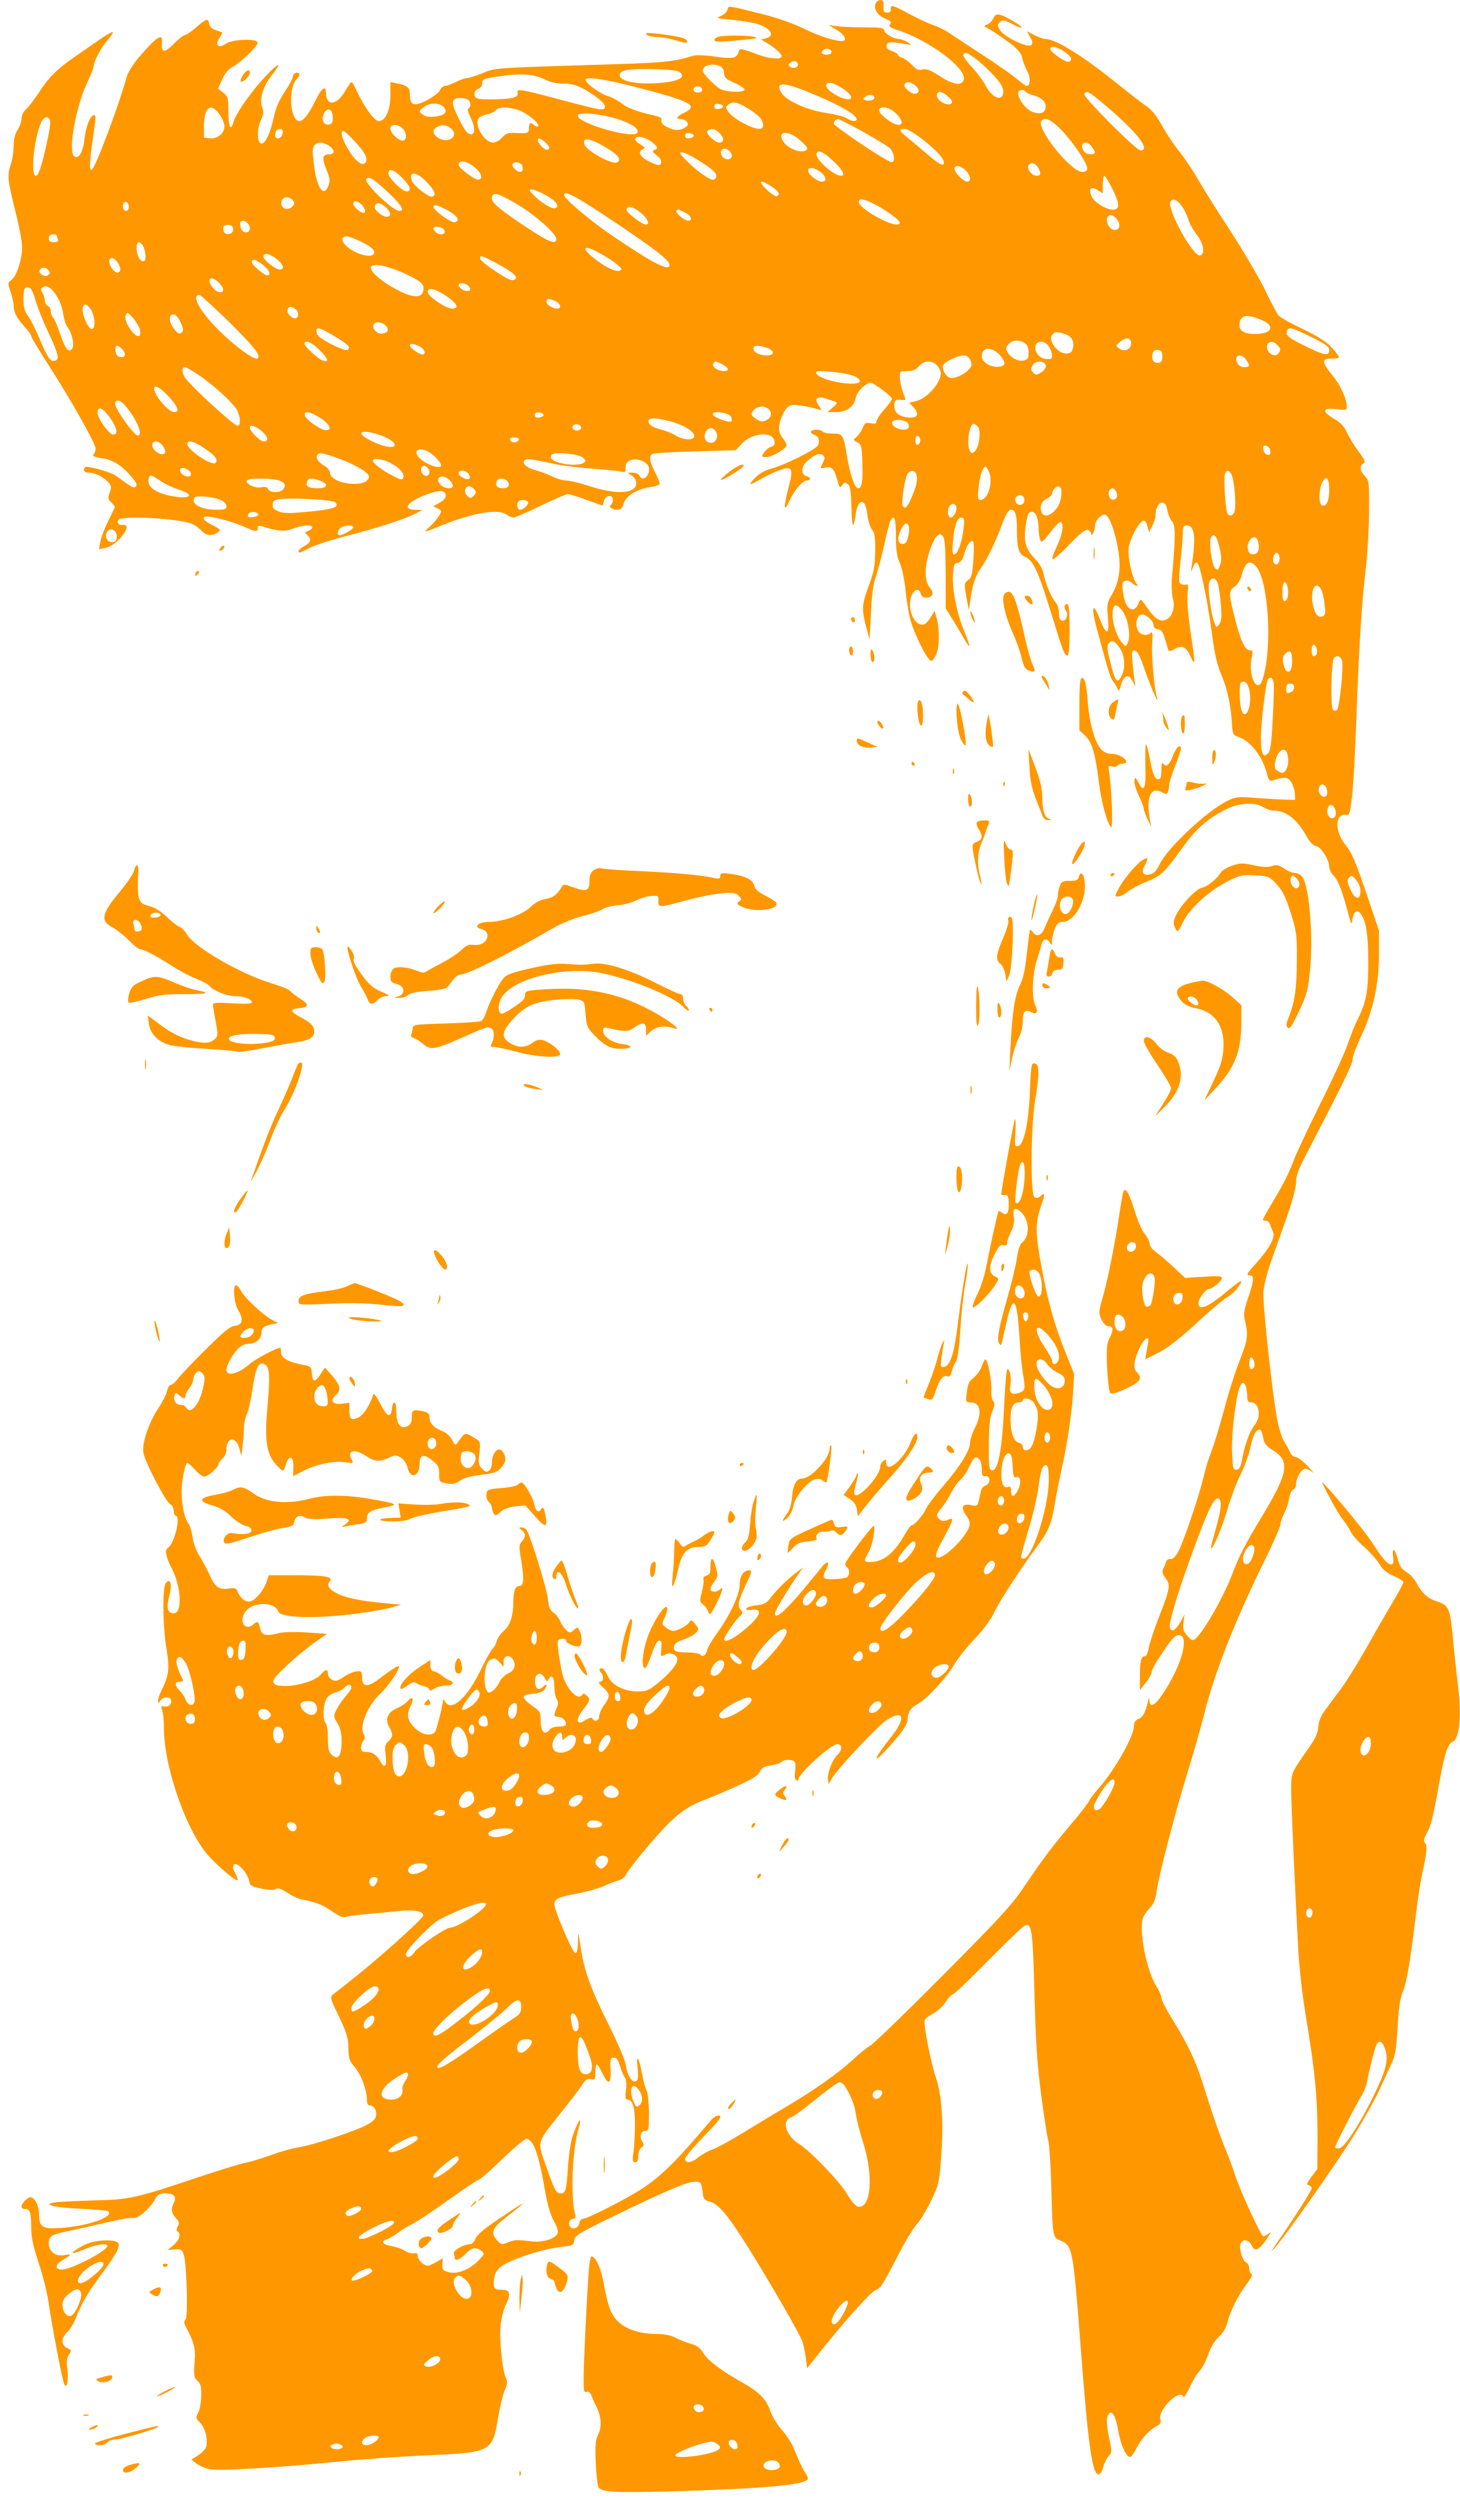<?xml version="1.0" standalone="no"?>
<!DOCTYPE svg PUBLIC "-//W3C//DTD SVG 20010904//EN"
 "http://www.w3.org/TR/2001/REC-SVG-20010904/DTD/svg10.dtd">
<svg version="1.0" xmlns="http://www.w3.org/2000/svg"
 width="748pt" height="1280pt" viewBox="0 0 748 1280"
 preserveAspectRatio="xMidYMid meet">
<g transform="translate(0,1280) scale(0.1,-0.1)"
fill="#ff9800" stroke="none">
<path d="M4485 12780 c-9 -29 12 -60 52 -76 27 -12 32 -18 23 -29 -9 -10 0
-17 42 -30 156 -52 344 -190 336 -248 -5 -39 -51 -34 -123 13 -49 32 -69 39
-89 34 -21 -5 -32 0 -54 24 -15 16 -37 32 -50 36 -12 4 -22 11 -22 16 0 4 -14
13 -31 19 -21 7 -29 16 -27 28 4 19 20 21 93 8 39 -6 39 -6 15 9 -14 8 -33 15
-43 16 -28 0 -77 29 -77 45 0 12 -19 15 -102 15 -57 0 -121 3 -143 6 l-40 6
40 -24 c43 -25 59 -58 28 -58 -42 1 -114 24 -198 65 -52 25 -140 56 -210 73
-183 46 -172 44 -178 22 -3 -11 -18 -25 -34 -32 -26 -11 -22 -12 53 -19 45 -4
101 -13 125 -19 74 -20 105 -63 53 -76 l-25 -6 33 -20 c45 -27 78 -59 72 -69
-9 -15 -62 -10 -122 12 -92 34 -93 34 -99 11 -8 -31 -32 -35 -123 -21 -44 6
-90 8 -103 5 -124 -36 -141 -37 -577 -50 -443 -14 -445 -14 -507 -40 -34 -14
-71 -26 -81 -26 -10 0 -35 -9 -57 -20 -22 -11 -47 -20 -56 -20 -8 0 -20 -10
-26 -23 -6 -12 -36 -35 -67 -51 -65 -33 -86 -26 -86 30 0 36 -13 47 -67 57
l-33 7 0 -68 c0 -77 -25 -132 -60 -132 -22 0 -78 78 -114 158 -10 23 -22 42
-25 42 -3 0 -16 -18 -29 -40 -29 -52 -66 -77 -87 -60 -8 7 -15 26 -15 42 0 45
-21 30 -55 -39 -33 -67 -61 -103 -81 -103 -48 0 -59 167 -15 214 14 15 19 26
12 31 -14 8 -31 -2 -31 -19 0 -8 -19 -42 -41 -76 -29 -42 -46 -83 -56 -128
-17 -81 -43 -137 -63 -137 -23 0 -25 71 -4 118 14 31 16 44 7 68 -15 39 5 108
45 158 72 91 32 69 -55 -30 -65 -75 -128 -168 -137 -204 -13 -50 -26 -24 -26
52 0 71 -2 79 -26 98 l-27 21 21 47 c14 32 32 53 54 65 42 22 128 105 128 123
0 23 -128 19 -163 -5 -38 -26 -57 -8 -33 29 10 15 16 28 14 29 -2 1 -16 6 -33
12 -20 6 -31 17 -33 32 -5 30 -14 28 -67 -18 -25 -22 -52 -40 -59 -40 -6 0
-30 -18 -51 -40 -54 -55 -70 -53 -65 8 3 44 -31 21 -119 -82 -29 -34 -56 -77
-62 -100 -41 -149 -164 -476 -180 -476 -12 0 -11 38 6 155 17 121 18 125 5
125 -17 0 -40 -58 -47 -120 -7 -68 -29 -106 -52 -91 -35 22 8 260 69 385 16
35 30 69 30 77 1 26 37 95 70 132 18 21 30 40 28 43 -3 2 -30 -12 -60 -33 -30
-21 -90 -63 -134 -93 -95 -66 -133 -104 -189 -190 -24 -36 -53 -73 -64 -82
-12 -10 -21 -30 -21 -45 0 -16 -9 -41 -20 -58 -13 -20 -20 -47 -20 -82 0 -29
-7 -73 -16 -99 -18 -53 -15 -77 28 -249 17 -66 31 -142 31 -170 1 -61 -28
-150 -55 -169 -19 -13 -19 -16 -4 -60 9 -26 16 -58 16 -72 0 -32 14 -60 56
-107 19 -20 34 -42 34 -48 0 -6 40 -72 88 -147 112 -173 242 -404 242 -429 0
-10 -5 -24 -11 -30 -7 -7 3 -13 38 -18 58 -8 99 -32 147 -85 37 -41 43 -55 27
-64 -8 -5 -22 3 -98 59 -19 15 -118 44 -150 45 -7 0 -13 -7 -13 -15 0 -9 9
-15 25 -15 32 0 74 -21 100 -49 16 -19 17 -26 7 -53 -10 -28 -9 -34 9 -51 11
-10 19 -22 17 -25 -2 -4 -17 -36 -35 -72 -18 -36 -35 -82 -39 -104 l-7 -38 34
7 c62 12 147 127 87 117 -22 -3 -34 18 -17 29 33 21 326 2 377 -25 15 -8 36
-23 46 -35 22 -24 54 -27 81 -7 18 13 16 15 -22 35 -44 22 -59 36 -45 45 14 9
134 -21 196 -48 69 -30 76 -31 76 -10 0 12 6 15 23 9 80 -25 118 -28 160 -11
48 18 97 21 97 6 0 -6 -9 -14 -21 -18 -19 -7 -19 -9 -5 -21 24 -20 19 -39 -14
-56 -16 -9 -30 -20 -30 -25 0 -14 2 -13 57 15 26 14 116 43 200 64 167 44 289
84 343 112 l35 18 -37 1 c-78 0 -32 50 78 85 42 13 58 14 69 5 19 -16 8 -38
-28 -57 -31 -15 -31 -16 -9 -24 12 -5 22 -12 22 -16 0 -14 -34 -59 -65 -86
-28 -25 -25 -25 65 12 167 67 293 88 336 56 10 -8 26 -14 34 -15 8 0 71 27
139 60 68 33 131 60 140 60 10 0 54 -13 98 -30 l81 -29 6 24 c8 31 46 35 46 6
0 -11 -5 -23 -11 -27 -14 -9 8 -24 36 -24 15 0 24 9 30 32 12 40 69 75 138 84
26 4 47 12 47 18 0 6 -11 33 -25 60 -28 54 -31 81 -13 92 7 4 106 10 220 13
l208 6 29 32 c52 58 162 67 169 14 3 -16 -2 -24 -17 -28 -11 -3 -27 -16 -36
-29 -15 -23 -15 -24 12 -24 30 0 103 44 103 61 0 6 -9 22 -20 36 -25 32 -25
66 0 120 12 27 27 44 42 48 21 5 87 -5 141 -21 18 -6 18 -5 1 21 -23 35 -9 49
37 34 19 -6 41 -13 49 -16 12 -3 9 -10 -13 -29 l-28 -24 44 0 c55 0 92 27 101
73 6 32 51 77 77 77 16 0 109 -70 109 -82 0 -5 -18 -30 -40 -55 -22 -25 -40
-52 -40 -61 0 -11 -7 -13 -29 -9 -25 5 -31 2 -41 -23 -6 -16 -20 -36 -31 -46
-19 -17 -19 -17 3 -28 21 -11 23 -20 26 -101 3 -102 -2 -135 -22 -135 -17 0
-41 69 -57 165 -18 111 -21 115 -73 115 -25 0 -48 5 -51 10 -8 13 -52 13 -60
1 -3 -5 3 -12 14 -16 25 -8 34 -31 21 -56 -12 -22 -174 -102 -241 -119 -30 -8
-59 -24 -80 -46 -40 -42 -34 -43 34 -4 29 16 71 36 94 44 62 22 69 8 43 -90
-27 -104 -25 -133 4 -69 26 57 68 105 91 105 22 0 19 17 -5 23 -27 7 -26 48 3
74 38 35 66 46 82 33 12 -10 12 -16 0 -41 -15 -29 -15 -29 13 -23 34 7 46 -6
62 -65 10 -39 13 -41 25 -25 11 15 15 16 29 5 12 -10 16 -37 18 -119 3 -108
11 -118 23 -29 7 49 29 72 45 46 5 -7 12 -36 15 -64 4 -27 15 -58 24 -69 12
-14 16 -38 15 -110 -1 -76 -7 -105 -33 -175 -36 -98 -37 -118 -14 -209 l18
-67 7 135 c4 93 12 152 26 190 10 30 29 102 42 160 12 58 27 113 32 123 19 37
28 14 28 -77 0 -72 5 -104 20 -139 12 -27 24 -86 30 -144 5 -54 17 -123 26
-153 18 -61 68 -166 92 -193 14 -16 16 -15 34 13 21 35 24 131 7 194 l-11 39
-19 -32 c-10 -17 -25 -34 -33 -37 -45 -17 -87 65 -70 134 10 42 42 57 51 23 4
-14 13 -21 29 -21 32 0 41 25 19 50 -28 31 -30 99 -6 177 11 38 29 77 39 86
18 16 20 16 33 1 10 -12 13 -59 14 -193 l0 -176 31 -50 c18 -27 44 -72 59 -98
15 -27 29 -47 31 -45 2 3 -9 35 -25 74 -38 88 -63 214 -59 290 3 51 6 59 24
62 15 2 25 15 34 45 13 46 27 67 43 67 6 0 8 -32 4 -92 -5 -78 -9 -95 -27
-108 -20 -15 -21 -19 -9 -86 l13 -69 7 50 c10 79 27 129 54 166 31 43 75 133
110 227 20 53 32 72 45 72 22 0 30 -27 30 -100 0 -98 9 -127 42 -141 41 -17
67 -73 134 -290 62 -201 70 -222 85 -214 12 8 12 252 0 260 -15 9 -24 -15 -11
-30 16 -19 3 -57 -18 -53 -12 3 -17 14 -17 40 0 20 -8 44 -17 54 -22 25 -53
99 -62 148 -5 24 -21 53 -47 79 -44 46 -55 84 -45 158 9 63 15 79 32 79 20 0
34 -33 35 -82 0 -24 4 -52 8 -62 7 -17 13 -12 51 37 23 32 48 56 54 54 18 -7
10 -62 -18 -121 -45 -96 -34 -93 79 23 43 44 68 62 79 58 9 -4 16 -12 16 -19
0 -23 20 15 20 40 0 28 35 63 54 56 21 -8 52 -95 66 -187 14 -91 3 -158 -35
-224 -23 -38 -25 -49 -19 -111 9 -96 -7 -100 -42 -10 -36 92 -45 62 -15 -50
58 -215 70 -254 83 -270 8 -9 18 -26 23 -37 6 -17 9 -14 19 20 15 52 40 57 61
13 12 -25 14 -27 10 -8 -3 14 -8 58 -12 99 -6 67 -5 73 12 70 13 -3 27 -31 50
-99 26 -77 78 -196 62 -139 -14 45 -29 219 -24 276 3 47 2 62 -6 54 -20 -20
-57 -13 -68 13 -14 29 -5 72 15 79 20 8 66 -30 66 -53 0 -12 8 -20 23 -22 17
-2 25 -14 35 -48 8 -25 15 -51 17 -57 3 -9 12 -8 33 4 38 22 59 12 82 -39 25
-54 25 -41 -1 129 -13 87 -18 158 -15 192 5 43 4 52 -7 48 -8 -3 -20 -1 -27 3
-12 7 -12 27 -2 117 7 60 12 126 12 146 0 30 4 37 20 37 41 0 48 -60 25 -211
-5 -33 -5 -33 6 -6 21 54 31 35 64 -128 9 -44 25 -141 35 -215 13 -101 26
-155 49 -209 30 -72 48 -156 53 -255 3 -45 6 -50 33 -59 60 -19 122 -99 145
-185 10 -39 14 -43 33 -37 60 19 75 17 92 -9 9 -14 18 -40 19 -58 l1 -33 -55
1 c-30 1 -98 5 -150 9 -91 7 -98 6 -147 -18 -104 -53 -304 -241 -342 -322 -14
-31 -29 -47 -47 -51 -37 -10 -49 8 -30 44 21 41 20 45 -8 30 -31 -17 -101
-100 -126 -149 -20 -38 -20 -39 -1 -39 11 0 32 11 48 24 16 13 57 36 93 50 79
32 95 47 183 169 73 103 130 153 227 203 67 34 151 39 193 11 14 -9 37 -17 51
-17 63 0 119 -42 167 -127 19 -34 37 -53 52 -55 24 -3 67 -70 67 -105 0 -13 9
-32 20 -43 24 -24 45 -76 74 -185 17 -65 22 -74 24 -48 5 46 26 61 46 31 26
-39 36 -108 36 -249 0 -144 -11 -202 -55 -289 -13 -25 -35 -81 -50 -125 -15
-44 -77 -179 -138 -300 -60 -121 -120 -249 -134 -283 -30 -80 -53 -126 -114
-228 -27 -45 -49 -85 -49 -88 0 -3 7 -6 15 -6 9 0 18 -8 21 -17 3 -10 11 -28
16 -40 13 -27 -18 -84 -86 -160 -50 -55 -54 -63 -31 -63 21 0 19 -29 -11 -116
-22 -67 -24 -83 -15 -120 17 -68 13 -96 -28 -200 -22 -55 -58 -168 -80 -253
-23 -84 -52 -181 -66 -215 -13 -33 -31 -92 -39 -129 -22 -93 -103 -333 -130
-382 -14 -26 -28 -39 -39 -37 -10 2 -20 -5 -23 -15 -3 -10 -10 -26 -15 -36 -7
-13 -4 -25 12 -46 27 -37 24 -54 -35 -204 -24 -62 -47 -131 -51 -155 -4 -24
-12 -42 -20 -42 -19 0 -25 -24 -25 -102 l0 -71 30 38 c17 21 30 45 30 54 0 9
18 43 40 76 65 99 81 116 104 113 49 -7 10 -151 -78 -287 -46 -72 -75 -90 -77
-48 -1 20 -2 20 -6 2 -14 -61 -27 -87 -49 -95 -16 -7 -24 -17 -24 -34 0 -54
-95 -222 -179 -319 -28 -32 -51 -62 -51 -67 0 -5 -35 -50 -77 -101 -108 -127
-153 -186 -246 -324 -71 -106 -119 -159 -421 -463 -188 -189 -357 -353 -376
-364 -19 -12 -60 -44 -90 -73 -74 -68 -200 -158 -340 -240 -63 -37 -165 -99
-227 -137 -61 -37 -130 -75 -153 -83 -23 -8 -55 -26 -72 -40 -34 -29 -68 -33
-68 -8 0 9 44 62 98 117 79 82 93 101 77 104 -12 3 -28 -6 -43 -24 -181 -215
-266 -298 -377 -365 -91 -55 -258 -139 -278 -139 -9 0 -17 -10 -19 -22 -3 -25
-36 -37 -48 -17 -11 17 -1 39 17 39 11 0 13 7 9 24 -24 94 -14 334 19 441 18
63 1 46 -25 -23 -15 -39 -24 -94 -30 -173 -8 -125 -12 -139 -39 -139 -22 0
-31 18 -76 147 -43 122 -47 109 81 269 48 60 97 124 108 142 16 25 26 31 44
27 20 -5 22 -2 22 35 0 22 3 40 8 40 4 0 16 -19 27 -42 31 -66 47 -62 43 14
-3 57 -1 63 17 63 14 0 22 -11 32 -44 7 -24 18 -50 24 -57 7 -9 10 -33 6 -64
-5 -39 -3 -50 8 -50 27 0 39 -43 38 -135 0 -49 -4 -111 -8 -137 -6 -40 -4 -48
9 -48 11 0 16 9 16 31 0 18 7 37 16 44 14 10 14 15 4 32 -16 25 -7 53 17 53
16 0 18 10 18 93 -1 50 -6 101 -12 112 -6 11 -17 49 -23 85 -17 89 -32 110
-24 34 5 -45 3 -64 -6 -69 -20 -12 -46 27 -53 79 -4 27 -39 110 -87 206 -92
184 -126 276 -145 398 -13 87 -13 87 -14 30 -1 -41 -5 -58 -14 -58 -13 0 -107
220 -107 251 0 27 20 36 115 54 50 9 113 27 140 39 28 13 62 26 76 29 14 4 30
17 36 29 15 33 158 204 222 266 62 60 114 93 181 117 25 9 96 39 158 67 84 38
115 57 125 77 9 20 22 27 55 32 23 3 48 11 54 17 17 17 65 15 71 -2 3 -8 3
-30 0 -49 -3 -20 -1 -37 6 -41 6 -4 11 -3 11 2 0 31 166 182 201 182 25 0 25
-32 -1 -55 -25 -22 -53 -95 -48 -126 l3 -24 15 27 c26 47 233 268 279 299 92
61 106 14 25 -86 -82 -102 -100 -146 -29 -70 81 87 115 135 115 162 0 35 16
61 51 78 45 24 146 132 186 200 19 33 68 94 108 136 43 45 82 98 97 131 25 54
130 217 216 333 65 88 79 121 97 231 9 54 24 128 32 164 29 126 53 286 60 390
l6 105 -46 115 c-55 137 -89 258 -122 438 -30 161 -31 221 -5 297 25 71 25 83
2 62 -12 -11 -22 -13 -32 -7 -22 14 -19 368 4 502 21 125 21 174 1 182 -21 8
-23 0 -29 -149 -6 -154 -31 -268 -60 -273 -17 -4 -18 2 -14 73 3 43 1 71 -3
63 -6 -12 -69 -358 -69 -382 0 -4 8 -6 18 -4 13 2 18 -5 20 -37 3 -52 -10 -74
-32 -55 -9 7 -18 11 -20 9 -5 -6 -45 -188 -63 -283 -8 -44 -28 -106 -44 -139
-17 -32 -28 -64 -26 -70 5 -14 89 70 117 116 19 30 19 31 -3 42 -32 15 -32 55
-1 114 21 41 30 50 45 46 14 -5 19 -1 19 12 0 10 9 36 20 58 14 28 18 49 14
77 -8 45 10 51 43 16 39 -43 38 -123 -3 -152 -8 -7 -19 -39 -24 -77 -5 -35
-27 -128 -49 -204 -46 -162 -55 -214 -42 -234 8 -12 11 -10 15 10 3 13 12 55
21 92 34 154 55 138 67 -55 4 -79 13 -167 18 -197 14 -80 13 -90 -15 -101 -40
-15 -57 -3 -49 36 7 37 -1 84 -15 84 -4 0 -11 -71 -15 -157 -10 -247 -32 -367
-64 -361 -15 3 -17 20 -16 133 1 96 5 140 18 169 13 31 14 42 4 53 -7 8 -11
32 -9 53 3 45 -18 160 -30 160 -4 0 -13 -16 -19 -35 -6 -19 -25 -45 -41 -58
-24 -18 -31 -33 -36 -75 -6 -51 -5 -52 20 -52 51 0 60 -55 22 -130 -14 -27
-25 -61 -25 -76 0 -39 -49 -119 -136 -220 -42 -49 -83 -103 -90 -119 -13 -31
-60 -85 -74 -85 -5 0 -22 -24 -38 -52 -47 -83 -100 -128 -155 -134 -53 -5 -56
0 -27 49 22 37 41 150 22 132 -29 -28 -142 -180 -142 -191 0 -7 5 -16 10 -19
14 -9 13 -42 -2 -51 -7 -4 -36 -8 -65 -9 -59 -3 -64 5 -38 55 17 33 4 41 -20
13 -8 -10 -42 -52 -76 -93 -110 -134 -169 -187 -169 -151 0 14 69 129 127 211
l18 25 -34 -25 c-46 -35 -101 -89 -132 -129 -21 -29 -34 -36 -74 -40 -27 -3
-50 -11 -52 -17 -2 -6 8 -9 26 -6 65 9 48 -35 -42 -108 -56 -45 -97 -63 -97
-42 0 13 57 96 79 116 18 16 18 20 6 33 -19 19 -12 49 29 136 28 58 30 67 15
67 -30 0 -49 -29 -49 -72 0 -50 -51 -160 -114 -246 -25 -34 -48 -73 -52 -87
-8 -31 -22 -41 -37 -26 -6 6 -37 11 -69 11 -43 0 -60 4 -64 15 -9 22 10 40 54
53 21 7 47 21 56 31 18 19 17 21 -2 46 -17 21 -22 23 -29 11 -10 -18 -62 -46
-84 -46 -9 0 -27 8 -38 18 -21 16 -21 18 -6 50 9 17 15 40 13 49 -6 32 -75
-73 -103 -157 -25 -76 -30 -150 -10 -151 5 0 20 31 33 70 16 47 29 71 39 71
12 0 14 -9 11 -40 -4 -45 -4 -44 23 -30 23 13 59 -3 59 -26 0 -25 -37 -70 -97
-119 -49 -40 -60 -45 -106 -45 -68 0 -130 31 -151 75 -9 19 -21 37 -27 41 -16
9 -24 -5 -11 -18 17 -17 15 -48 -4 -48 -11 0 -7 -9 15 -29 38 -35 38 -47 6
-91 -14 -19 -25 -44 -25 -57 0 -24 -23 -32 -35 -12 -5 7 -15 5 -31 -5 -52 -35
-60 -4 -14 54 34 43 36 52 14 71 -13 10 -17 10 -23 0 -20 -32 -84 38 -100 110
-16 68 -27 155 -23 167 5 15 42 16 42 2 0 -16 64 -39 72 -26 11 16 10 54 -3
77 -10 20 -11 20 -30 3 -18 -16 -20 -16 -38 0 -11 10 -25 30 -31 46 -7 16 -22
36 -35 44 -17 11 -23 27 -28 69 -5 53 -91 330 -110 355 -5 6 -17 12 -26 12
-14 -1 -14 -2 2 -14 21 -17 22 -34 1 -58 -15 -16 -16 -26 -5 -87 17 -105 15
-141 -8 -141 -21 0 -31 -25 -31 -85 -1 -70 -17 -118 -49 -145 -16 -14 -32 -37
-36 -52 -4 -15 -13 -33 -21 -39 -8 -7 -34 -53 -58 -103 -71 -148 -153 -223
-185 -169 -6 10 -11 15 -11 11 -1 -29 -33 -154 -41 -165 -21 -25 -69 -15 -105
21 -37 37 -43 67 -20 112 19 36 8 54 -15 25 -10 -12 -34 -28 -54 -36 -48 -21
-64 -56 -42 -95 22 -37 21 -53 -3 -75 -18 -16 -20 -26 -14 -72 7 -55 -5 -71
-26 -34 -18 35 -41 51 -71 51 -24 0 -29 4 -29 23 0 13 5 28 12 35 9 9 9 18 -1
38 -19 42 26 147 89 204 43 39 109 140 91 140 -8 0 -46 -26 -102 -68 -56 -42
-84 -40 -84 8 0 32 -3 35 -27 33 -14 -1 -44 -13 -66 -28 -33 -22 -44 -25 -61
-15 -12 6 -21 20 -21 30 0 27 -12 25 -38 -5 -24 -28 -108 -55 -175 -57 -49 -1
-67 6 -67 26 0 19 122 132 206 192 l69 49 -105 7 c-58 4 -121 2 -140 -3 -64
-17 -89 -12 -96 19 -10 41 -14 45 -34 27 -47 -43 -81 20 -38 69 40 47 148 44
163 -4 12 -37 225 -39 449 -5 54 8 117 20 140 27 l41 12 -85 8 c-122 11 -198
27 -242 49 -44 22 -56 42 -38 64 19 22 -27 30 -179 30 l-134 0 -11 -33 c-17
-49 -63 -102 -90 -102 -24 0 -48 22 -60 54 -5 15 -13 17 -43 13 -50 -8 -71 6
-98 67 -13 29 -36 73 -53 99 -17 28 -32 68 -36 99 -4 29 -14 60 -21 68 -18 20
-34 93 -35 157 0 60 18 153 30 153 4 0 22 -16 39 -35 17 -19 38 -35 48 -35 19
0 73 48 73 65 0 6 9 18 20 28 11 9 20 29 20 44 1 66 48 72 66 8 l11 -40 6 55
c4 30 7 72 7 93 0 21 7 51 15 67 8 16 21 75 29 131 16 110 32 142 64 123 24
-15 26 -58 12 -219 -15 -169 -5 -237 42 -291 16 -19 33 -34 37 -34 4 0 11 15
16 33 16 51 40 42 38 -14 l-1 -47 56 29 c65 33 158 52 215 42 38 -6 39 -5 28
16 -25 46 17 55 75 16 43 -29 70 -31 118 -8 32 15 36 15 61 -1 14 -9 28 -30
32 -46 13 -66 63 -53 63 16 0 47 21 52 64 17 31 -24 36 -34 36 -70 0 -40 1
-41 39 -48 31 -5 46 -2 68 14 18 13 55 24 108 30 67 8 83 14 102 36 25 29 28
47 13 76 -22 41 -60 6 -60 -55 0 -13 -6 -29 -14 -35 -12 -10 -19 -8 -36 9 -18
18 -20 28 -14 80 6 59 6 59 -27 79 -47 29 -47 28 -83 -23 -13 -19 -14 -18 -30
12 -11 21 -31 38 -57 48 -41 17 -59 39 -59 72 0 14 -9 21 -31 26 -54 11 -59 8
-59 -29 0 -24 -6 -37 -19 -45 -40 -21 -61 7 -61 83 0 45 -17 50 -22 5 -5 -51
-25 -44 -59 24 -19 37 -34 57 -37 48 -15 -51 -48 -102 -73 -116 -38 -19 -49
-12 -49 36 l0 38 -39 -5 c-46 -6 -63 17 -31 44 29 25 25 49 -17 98 l-38 43
-23 -34 c-29 -44 -40 -43 -44 3 -3 35 -6 38 -43 45 -73 12 -115 35 -115 63 0
14 -2 25 -4 25 -18 0 -127 -58 -155 -82 -59 -52 -121 -68 -121 -31 0 21 29 75
58 106 18 18 36 27 57 27 36 0 65 26 65 58 0 24 11 33 54 42 l31 6 -34 18
c-44 24 -139 112 -157 148 -8 16 -19 28 -24 28 -19 0 -11 -94 11 -129 28 -47
22 -75 -17 -79 -25 -2 -57 -29 -155 -126 -68 -68 -132 -135 -142 -150 -10 -14
-24 -26 -31 -26 -8 0 -16 -14 -20 -31 -3 -17 -24 -58 -46 -91 -49 -74 -84
-179 -75 -228 9 -48 114 -249 137 -261 10 -5 18 -21 18 -34 0 -14 5 -25 10
-25 28 0 -6 -144 -39 -164 -18 -12 -13 -44 20 -108 48 -95 54 -228 9 -228 -31
0 -39 27 -23 87 16 61 7 97 -17 68 -19 -23 -17 -220 4 -343 16 -99 11 -133
-30 -214 -8 -15 -14 -35 -14 -45 1 -17 1 -17 11 -1 11 19 44 24 53 9 12 -19
-7 -43 -30 -38 -20 3 -21 1 -13 -20 5 -13 9 -55 9 -93 0 -195 114 -522 226
-649 50 -56 143 -135 151 -127 2 2 -3 19 -12 36 -13 24 -14 35 -5 44 15 15 68
-43 76 -83 5 -26 12 -30 66 -41 40 -8 63 -8 72 -1 8 7 25 2 57 -19 24 -17 60
-33 79 -36 65 -11 105 -27 153 -61 31 -22 55 -32 65 -28 10 4 64 11 122 16 58
5 129 12 158 15 73 8 124 -2 120 -24 -3 -18 -229 -220 -362 -325 -43 -34 -87
-69 -98 -77 -18 -15 -18 -18 29 -115 40 -84 47 -110 48 -161 1 -54 5 -66 33
-98 32 -37 62 -118 62 -168 0 -17 5 -28 14 -28 23 0 39 -28 32 -56 -5 -19 -22
-32 -69 -54 -84 -37 -270 -97 -332 -105 -27 -4 -90 -22 -140 -40 -49 -18 -108
-35 -130 -39 -22 -4 -121 -34 -220 -67 -343 -115 -369 -121 -555 -125 -91 -3
-181 -7 -200 -10 -68 -11 0 -27 137 -33 72 -3 135 -9 138 -13 29 -29 -107 -76
-245 -85 -92 -7 -110 5 -110 70 0 44 -22 87 -44 87 -16 0 -46 -32 -46 -48 0
-7 9 -12 19 -12 25 0 31 -19 31 -97 0 -49 10 -94 39 -181 21 -65 44 -155 50
-202 17 -117 71 -402 81 -419 13 -24 22 25 15 80 -5 37 -3 56 8 73 15 22 14
24 -9 34 -31 15 -32 51 0 81 13 12 31 41 41 64 35 88 62 135 138 237 82 112
99 147 76 161 -19 12 -86 11 -133 -2 -36 -10 -100 -48 -93 -55 2 -2 30 8 63
21 60 25 114 32 114 16 0 -25 -185 -121 -232 -121 -40 0 -36 26 7 51 43 26 44
30 5 23 -44 -9 -80 18 -80 60 0 39 15 47 115 66 33 7 114 25 180 41 66 16 128
26 138 23 22 -7 89 52 113 99 12 22 21 27 53 27 43 0 58 -18 41 -50 -15 -29
-12 -52 11 -76 17 -18 19 -26 10 -42 -7 -14 -8 -23 -1 -27 19 -12 10 -43 -20
-69 l-31 -26 37 3 c33 2 38 -1 46 -28 15 -54 22 -313 9 -329 -8 -10 -9 -20 -2
-33 46 -86 54 -115 48 -189 -5 -67 -3 -77 15 -94 17 -15 20 -30 19 -76 0 -31
-7 -70 -15 -86 -14 -26 -13 -30 9 -52 25 -25 39 -76 33 -117 -2 -14 -18 -34
-40 -48 l-37 -24 25 -20 c14 -10 42 -23 62 -28 48 -11 326 4 647 36 138 14
351 29 475 34 325 14 332 18 361 187 10 59 25 125 35 146 14 31 15 43 6 63
-19 40 -35 203 -27 273 4 36 16 82 27 103 25 48 21 74 -12 75 -46 1 -50 4 -50
33 0 53 17 79 67 104 70 36 203 75 277 83 61 6 65 8 68 33 3 23 20 34 128 88
286 141 433 206 475 211 47 5 49 3 57 -67 2 -18 11 -27 33 -33 46 -11 94 -69
197 -233 108 -172 262 -439 278 -481 6 -16 14 -54 18 -84 l7 -55 76 95 c119
149 249 294 272 303 29 11 38 26 113 170 36 71 80 145 98 165 19 21 52 75 75
122 39 80 43 94 52 215 15 177 5 326 -26 418 -27 79 -65 274 -57 295 2 7 22
22 43 33 22 11 50 37 64 59 14 22 31 40 38 40 6 0 86 76 177 169 91 92 175
173 187 180 39 20 44 -9 53 -352 7 -253 14 -364 35 -517 14 -107 30 -211 36
-230 5 -19 12 -125 15 -235 7 -256 7 -260 44 -275 65 -27 67 -37 105 -526 41
-539 62 -683 97 -672 7 3 16 20 21 39 5 19 17 43 27 54 17 19 17 25 4 85 -16
77 -17 110 -4 130 17 24 37 -12 50 -89 11 -67 40 -131 60 -131 5 0 18 17 29
39 27 53 68 99 103 117 22 11 28 20 23 35 -16 49 101 164 118 117 2 -7 16 14
31 47 15 33 38 71 51 85 14 14 34 52 45 85 13 37 33 70 54 90 22 20 38 47 45
76 14 58 55 138 99 196 22 29 31 48 24 51 -7 2 -12 15 -12 28 0 14 -7 27 -15
30 -18 7 -38 68 -30 94 9 28 43 25 57 -5 16 -36 36 -28 77 30 19 28 26 42 15
33 -11 -10 -25 -18 -31 -18 -12 0 -117 228 -144 310 -9 30 -37 105 -62 165
-24 61 -65 180 -91 265 -48 156 -79 223 -174 379 -29 46 -52 93 -52 103 0 10
-11 35 -24 56 -49 75 -90 273 -72 346 3 14 19 39 35 55 21 22 31 44 36 83 10
79 96 409 159 613 31 99 69 234 86 300 49 201 157 476 304 775 47 95 86 183
86 195 0 11 8 36 19 55 10 19 22 54 25 77 4 23 14 44 22 47 8 3 14 15 14 26 0
32 28 80 47 80 9 0 26 -8 37 -17 12 -10 1 4 -24 30 -24 26 -52 47 -62 47 -11
0 -24 12 -30 28 -7 15 -20 38 -29 52 -9 14 -24 57 -32 95 -24 108 -80 613 -74
675 3 30 19 93 35 140 17 47 53 149 81 228 32 90 51 160 51 187 0 34 12 68 51
142 190 365 239 465 239 490 0 15 18 63 39 108 63 128 96 275 96 425 l0 125
-54 160 c-68 201 -83 236 -121 284 -52 64 -50 156 3 149 21 -3 23 3 33 87 7
50 17 230 23 400 14 388 27 591 48 770 9 77 17 211 17 297 1 149 0 158 -21
180 -27 28 -29 53 -8 65 12 7 8 18 -25 62 -22 29 -48 72 -59 96 -14 31 -32 51
-65 70 -66 39 -62 59 9 50 50 -6 55 -5 55 12 0 41 -32 111 -75 163 -54 66 -55
85 -2 84 20 -1 37 3 37 7 0 5 -17 27 -37 50 -26 28 -69 56 -148 94 -61 29
-117 60 -124 69 -8 9 -40 69 -71 134 -32 64 -111 199 -176 299 -66 100 -141
220 -167 266 -27 47 -71 112 -98 145 -27 34 -66 93 -87 131 -26 47 -51 79 -78
97 -21 14 -91 68 -154 119 -176 141 -311 225 -363 225 -10 0 -35 9 -57 20
l-39 20 17 -30 c13 -22 14 -32 5 -41 -16 -16 -136 40 -159 76 -15 23 -15 28
-2 41 14 14 21 13 68 -11 61 -31 59 -17 -3 19 -69 39 -85 41 -98 12 -7 -14
-21 -29 -32 -32 -19 -6 -18 -8 9 -22 16 -8 59 -37 96 -64 50 -37 69 -58 74
-81 3 -17 15 -48 26 -69 19 -35 18 -78 -2 -78 -4 0 -28 16 -52 37 -23 20 -101
74 -173 121 -71 46 -148 97 -170 112 -22 15 -58 33 -80 40 -22 7 -77 32 -122
56 -90 49 -101 52 -99 27 1 -12 -6 -18 -19 -18 -16 0 -20 6 -19 33 2 25 -2 32
-16 32 -10 0 -21 -9 -25 -20z m965 -242 c39 -27 48 -46 26 -54 -16 -6 -96 50
-96 67 0 16 36 9 70 -13z m-1190 -3 c0 -9 -9 -15 -25 -15 -24 0 -32 10 -18 23
12 13 43 7 43 -8z m736 -34 c21 -15 63 -53 92 -84 39 -42 52 -63 52 -86 0 -55
-57 -35 -91 32 -12 23 -44 66 -71 95 -27 28 -46 57 -43 62 9 15 19 12 61 -19z
m-908 -29 c5 -17 -27 -27 -41 -13 -9 9 -8 14 3 21 18 11 32 8 38 -8z m-397
-12 c11 -6 19 -21 19 -36 0 -21 9 -29 56 -50 30 -13 52 -29 49 -34 -9 -15 -92
-12 -124 4 -28 15 -91 80 -91 94 0 29 54 41 91 22z m-204 -33 c27 -27 -22 -47
-124 -53 -109 -6 -188 11 -188 41 0 27 42 34 183 31 86 -3 118 -7 129 -19z
m-702 -31 c35 -17 68 -25 101 -24 53 1 98 -17 172 -71 47 -34 55 -61 19 -61
-13 0 -96 20 -185 44 -88 24 -179 47 -202 51 -36 6 -41 5 -38 -11 2 -13 -5
-20 -27 -25 -39 -9 -159 -11 -179 -3 -23 9 -20 41 4 49 11 4 20 15 20 26 0 23
7 27 85 38 114 16 174 13 230 -13z m465 -40 c291 -75 332 -96 256 -133 -39
-18 -47 -33 -17 -33 26 0 45 -24 29 -37 -27 -22 -58 -24 -93 -7 -32 15 -40 25
-36 46 0 4 -11 10 -27 14 -94 21 -149 41 -176 64 -17 14 -49 31 -71 38 -42 12
-115 66 -115 84 0 17 99 3 250 -36z m1073 -13 c65 -45 41 -71 -32 -34 -44 23
-65 46 -56 61 9 14 41 4 88 -27z m367 19 c23 -19 21 -42 -4 -42 -22 0 -60 36
-52 48 10 17 30 15 56 -6z m-502 -53 c118 -50 192 -93 200 -116 5 -18 -24 -16
-51 2 -13 8 -55 19 -94 25 -109 15 -219 65 -243 110 -30 56 23 50 188 -21z
m-591 35 c5 -15 -20 -24 -37 -14 -7 4 -9 13 -5 19 8 14 37 11 42 -5z m1658
-14 c3 -5 24 -14 45 -20 43 -12 65 -39 55 -70 -9 -27 -54 -26 -89 1 -30 24
-55 68 -49 87 5 14 29 16 38 2z m-398 -24 c21 -19 25 -28 17 -36 -17 -17 -74
14 -74 40 0 27 23 25 57 -4z m790 -32 c174 -145 253 -244 196 -244 -23 0 -297
276 -288 289 11 19 23 13 92 -45z m-1167 26 c0 -12 -28 -20 -46 -13 -15 6 -15
7 1 19 17 13 45 9 45 -6z m-2092 -6 c22 -6 30 -38 12 -49 -6 -4 -2 -21 10 -45
32 -62 21 -110 -17 -78 -19 16 -73 126 -73 150 0 24 26 33 68 22z m1455 -56
c26 -17 52 -39 57 -49 17 -30 12 -49 -12 -49 -36 1 -130 52 -153 83 -20 28
-20 29 -1 43 24 17 46 11 109 -28z m-1570 14 c23 -25 7 -43 -44 -49 -31 -3
-50 0 -64 11 -20 16 -20 16 4 36 29 25 82 26 104 2z m1432 3 c0 -5 -10 -11
-22 -13 -16 -2 -23 2 -23 13 0 11 7 15 23 13 12 -2 22 -7 22 -13z m-2578 -44
c13 -19 23 -45 23 -57 0 -36 -35 -66 -73 -62 l-32 3 0 61 c0 97 37 122 82 55z
m1525 27 c43 -13 117 -72 105 -84 -4 -4 -13 -2 -19 4 -19 19 -28 14 -28 -13 0
-27 -4 -29 -70 -26 -37 2 -49 -2 -67 -23 -13 -14 -33 -26 -46 -26 -44 0 -97
85 -76 122 5 9 24 19 43 22 19 4 39 13 46 21 15 18 59 19 112 3z m1937 -17
c58 -55 26 -84 -39 -36 -38 28 -51 45 -44 57 11 17 53 7 83 -21z m-2884 -21
c0 -28 -4 -36 -22 -38 -26 -4 -39 28 -23 58 18 33 45 21 45 -20z m1457 -9 c75
-24 115 -51 103 -71 -21 -33 -305 48 -305 88 0 20 111 11 202 -17z m-2906 -6
c3 -8 -1 -50 -11 -92 -29 -138 -47 -193 -61 -193 -29 0 -10 193 27 274 13 29
36 34 45 11z m4164 -59 c63 -35 125 -73 138 -84 23 -22 31 -72 10 -72 -19 0
-219 131 -292 191 -10 9 1 29 17 29 7 0 64 -29 127 -64z m1017 9 c61 -63 133
-169 133 -197 0 -13 -7 -18 -26 -18 -57 0 -234 220 -209 260 15 24 51 8 102
-45z m-3375 8 c23 -21 24 -63 1 -63 -23 0 -63 39 -63 62 0 23 37 24 62 1z
m249 -1 c45 -37 -15 -81 -66 -48 -29 19 -32 41 -7 55 26 15 47 13 73 -7z
m-863 -24 c-4 -29 -38 -38 -38 -10 0 22 8 32 27 32 9 0 13 -8 11 -22z m2241
-2 c23 -25 21 -46 -4 -46 -22 0 -69 45 -61 58 12 19 41 14 65 -12z m1043 -34
c80 -64 116 -108 100 -124 -6 -6 -32 10 -71 44 -34 29 -81 68 -104 87 -51 41
-56 51 -23 51 15 0 53 -22 98 -58z m-2920 0 c53 -56 72 -88 64 -108 -9 -23
-32 -16 -61 17 -47 57 -81 139 -56 139 4 0 29 -22 53 -48z m1743 23 c0 -5 -10
-11 -22 -13 -16 -2 -23 2 -23 13 0 11 7 15 23 13 12 -2 22 -7 22 -13z m546
-25 c36 -32 41 -41 29 -49 -28 -19 -99 10 -120 49 -29 53 33 53 91 0z m-782 6
c15 -8 33 -22 40 -30 11 -13 10 -17 -4 -23 -16 -6 -15 -9 10 -29 18 -14 26
-28 22 -38 -6 -15 -10 -15 -44 -1 -62 26 -83 58 -47 72 12 4 8 10 -16 24 -52
32 -17 53 39 25z m-520 -20 c15 -16 19 -26 11 -31 -12 -8 -36 9 -51 37 -15 27
13 23 40 -6z m291 -13 c66 -37 92 -63 79 -79 -8 -10 -18 -10 -49 1 -48 17
-117 62 -124 82 -16 40 18 39 94 -4z m-1405 1 c32 -21 32 -44 1 -44 -34 0 -38
-21 -13 -79 16 -39 19 -57 11 -78 -24 -68 -60 -21 -75 100 -9 68 -9 90 1 102
16 19 44 19 75 -1z m3909 -6 c22 -31 20 -38 -9 -38 -14 0 -29 8 -35 20 -22 41
18 56 44 18z m-1850 -30 c7 -12 7 -21 0 -28 -13 -13 -40 -4 -48 17 -14 35 27
44 48 11z m534 -51 c40 -40 54 -67 32 -67 -40 0 -137 88 -126 115 8 21 37 7
94 -48z m-685 3 c54 -35 77 -55 77 -70 0 -13 -7 -20 -19 -20 -21 0 -97 57
-145 109 -26 27 -27 31 -10 31 10 0 54 -22 97 -50z m-1144 -43 c22 -24 22 -47
0 -47 -19 0 -99 61 -99 75 0 34 55 18 99 -28z m229 16 c4 -27 -19 -31 -42 -7
-20 20 -11 36 17 32 14 -2 23 -11 25 -25z m2642 -4 c15 -27 12 -39 -9 -39 -26
0 -54 39 -40 56 13 16 36 8 49 -17z m-373 -11 c26 -25 31 -58 8 -58 -19 0 -65
47 -65 66 0 21 31 17 57 -8z m-743 -9 c30 -24 34 -49 7 -49 -24 0 -71 37 -71
56 0 21 33 17 64 -7z m-2144 -29 c42 -42 51 -70 23 -70 -23 0 -93 69 -93 92 0
29 27 21 70 -22z m129 -25 c40 -44 47 -65 25 -72 -16 -5 -94 55 -103 80 -21
54 25 49 78 -8z m3509 -30 c37 -75 40 -101 12 -108 -29 -7 -99 31 -116 65 -21
40 -5 58 30 34 l26 -16 0 45 c0 25 4 45 8 45 4 0 22 -29 40 -65z m-3714 -16
c73 -68 92 -99 62 -99 -34 0 -186 147 -169 164 15 14 35 2 107 -65z m1969 26
c38 -26 45 -39 27 -50 -5 -3 -29 12 -52 34 -49 46 -34 55 25 16z m-1161 -42
c56 -30 78 -60 53 -69 -17 -7 -77 31 -115 71 -21 22 -21 25 -6 25 10 0 41 -12
68 -27z m-139 -51 c89 -53 197 -149 197 -175 0 -32 -38 -17 -157 62 -128 85
-173 122 -173 144 0 38 27 32 133 -31z m484 -81 c220 -147 293 -204 293 -227
0 -36 -78 4 -290 147 -113 76 -250 192 -250 210 0 27 58 -4 247 -130z m-1637
104 c10 -12 10 -18 0 -30 -27 -32 -71 -8 -56 30 3 8 14 15 24 15 11 0 25 -7
32 -15z m2978 -19 c60 -31 132 -83 132 -96 0 -18 -39 -11 -93 16 -68 34 -117
72 -117 90 0 20 24 17 78 -10z m1579 -15 c13 -18 27 -49 32 -67 5 -19 24 -52
41 -74 37 -47 46 -102 18 -108 -35 -7 -167 232 -152 273 10 24 36 14 61 -24z
m-5397 -2 c0 -10 -7 -19 -15 -19 -15 0 -21 31 -9 43 11 10 24 -3 24 -24z
m1192 14 c18 -16 25 -43 10 -43 -16 0 -52 32 -52 46 0 19 19 18 42 -3z m125
-15 c28 -26 30 -48 3 -48 -20 0 -60 32 -60 48 0 28 27 28 57 0z m318 -16 c50
-27 65 -54 34 -60 -18 -3 -100 55 -107 76 -6 19 19 14 73 -16z m990 -13 c34
-30 46 -59 24 -59 -19 0 -99 61 -99 75 0 25 37 17 75 -16z m228 1 c28 -14 37
-40 13 -40 -20 0 -67 40 -60 51 3 5 8 8 12 6 4 -2 19 -9 35 -17z m2199 -22
c35 -29 28 -76 -11 -63 -22 7 -38 46 -26 64 8 14 18 14 37 -1z m-4444 -30 c19
-19 15 -48 -7 -48 -19 0 -31 18 -31 46 0 17 22 18 38 2z m-73 -33 c0 -25 -40
-33 -49 -10 -9 24 2 37 27 33 14 -2 22 -10 22 -23z m1083 -7 c4 -21 -27 -25
-46 -6 -20 20 -14 30 15 26 17 -2 29 -10 31 -20z m-1988 -22 c0 -2 3 -11 6
-20 5 -12 0 -16 -20 -16 -19 0 -26 5 -26 20 0 13 7 20 20 20 11 0 20 -2 20 -4z
m1555 -31 c58 -28 80 -48 70 -65 -16 -26 -108 4 -148 48 -20 22 -16 42 9 42 8
0 39 -11 69 -25z m-1117 -17 c17 -22 24 -75 11 -84 -17 -10 -39 24 -39 63 0
34 10 42 28 21z m2325 -34 c79 -41 139 -86 129 -96 -16 -16 -66 5 -129 52 -71
54 -72 80 0 44z m-1636 -40 c35 -27 44 -54 16 -54 -22 0 -83 48 -83 66 0 22
29 17 67 -12z m1123 -20 c82 -43 118 -73 99 -84 -17 -11 -33 -4 -111 48 -38
25 -68 51 -68 58 0 19 4 18 80 -22z m-1932 -8 c11 -21 11 -31 2 -39 -14 -15
-50 25 -50 55 0 29 32 19 48 -16z m739 -2 c32 -24 44 -54 22 -54 -16 0 -79 54
-79 68 0 19 20 14 57 -14z m707 -36 c87 -38 116 -58 116 -83 0 -38 -24 -50
-73 -36 -49 15 -130 62 -169 99 -69 64 -2 74 126 20z m-1805 8 c8 -10 8 -16
-2 -25 -17 -13 -54 10 -43 27 10 16 31 15 45 -2z m885 -78 c20 -27 6 -44 -23
-29 -24 14 -44 47 -36 61 8 13 39 -4 59 -32z m1264 0 c17 -17 15 -28 -6 -28
-19 0 -42 18 -42 32 0 12 35 9 48 -4z m-2102 -63 c12 -20 25 -58 28 -84 4 -25
13 -55 22 -66 24 -32 37 -94 23 -111 -18 -22 -35 -1 -60 74 -12 37 -28 74 -35
83 -8 8 -14 25 -14 36 0 12 -7 23 -15 27 -8 3 -15 15 -15 26 0 11 -6 29 -12
40 -11 17 -10 22 2 30 21 13 50 -8 76 -55z m-115 -10 c9 -33 37 -103 61 -155
55 -116 64 -148 43 -156 -25 -10 -40 11 -79 104 -20 49 -48 104 -61 122 -19
26 -25 46 -25 85 0 56 5 67 29 63 10 -2 22 -27 32 -63z m2106 19 c57 -39 68
-64 29 -64 -30 0 -120 59 -124 83 -6 29 38 20 95 -19z m-1120 -126 c136 -134
173 -181 152 -194 -16 -9 -113 61 -194 141 -99 97 -148 185 -103 185 5 0 71
-60 145 -132z m1678 100 c28 -12 34 -38 9 -38 -24 0 -54 19 -54 35 0 18 11 19
45 3z m-2379 -43 c9 -14 17 -42 18 -63 1 -53 -24 -48 -48 10 -28 68 -6 107 30
53z m1049 1 c18 -13 16 -46 -3 -46 -20 0 -45 28 -39 44 8 20 17 20 42 2z
m-799 -101 c4 -14 3 -29 0 -33 -21 -20 -85 71 -72 104 7 17 10 16 37 -13 15
-18 31 -44 35 -58z m209 35 c15 -32 16 -43 6 -53 -10 -9 -18 -6 -37 16 -29 34
-33 77 -6 77 12 0 25 -14 37 -40z m5558 2 c50 -30 23 -62 -53 -62 -54 0 -80
15 -80 45 0 40 24 55 67 43 21 -5 50 -17 66 -26z m-4508 -18 c21 -22 14 -38
-18 -42 -27 -3 -54 28 -42 48 9 15 42 12 60 -6z m-264 -54 c74 -44 86 -57 72
-71 -6 -6 -37 4 -84 28 -54 28 -75 44 -77 61 -5 31 12 28 89 -18z m5006 -5
c69 -34 93 -50 93 -65 0 -33 -18 -32 -102 8 -103 49 -123 64 -115 86 9 24 21
21 124 -29z m-1259 14 c34 -12 47 -37 38 -75 -5 -18 -13 -24 -35 -24 -43 0
-94 68 -70 96 14 17 26 17 67 3z m337 -48 c0 -31 -36 -45 -62 -25 -17 13 -17
15 6 34 31 26 56 22 56 -9z m-538 -3 c7 -6 13 -26 13 -44 0 -28 -5 -35 -25
-40 -28 -7 -68 14 -85 46 -8 16 -6 24 11 41 21 21 58 20 86 -3z m-3617 -33
c43 -44 48 -62 13 -51 -23 8 -93 72 -93 85 0 25 39 8 80 -34z m3734 20 c9 -13
16 -34 16 -45 0 -18 -5 -21 -32 -18 -56 5 -77 88 -23 88 13 0 30 -10 39 -25z
m1170 9 c18 -18 19 -24 7 -42 -19 -30 -71 7 -58 42 8 20 31 21 51 0z m-4400
-5 c28 -13 40 -35 25 -44 -11 -7 -69 32 -69 46 0 12 14 11 44 -2z m-1520 -15
c24 -23 20 -46 -6 -42 -17 2 -24 11 -26 31 -4 30 9 35 32 11z m3305 5 c41 -14
41 -39 0 -39 -38 0 -69 16 -69 35 0 18 25 19 69 4z m1197 -41 c29 -36 27 -52
-9 -56 -40 -5 -87 24 -87 53 0 51 54 52 96 3z m829 -3 c0 -23 -5 -31 -21 -33
-24 -3 -38 20 -28 50 4 13 13 18 27 16 17 -2 22 -10 22 -33z m-983 -20 c9 -21
8 -29 -8 -46 -24 -28 -78 -51 -99 -43 -18 7 -35 35 -35 59 0 18 72 54 108 55
14 0 26 -9 34 -25z m1412 3 c22 -31 20 -38 -9 -38 -14 0 -29 8 -35 20 -22 41
18 56 44 18z m-2684 -23 c36 -19 39 -35 7 -35 -30 0 -62 24 -53 38 9 15 11 15
46 -3z m1100 -5 c11 -11 20 -29 20 -40 0 -52 -72 -132 -130 -145 l-32 -7 22
-23 c34 -37 20 -59 -32 -52 -48 6 -70 30 -66 67 2 20 8 25 31 23 15 -1 27 -1
27 0 0 1 -7 20 -15 42 -8 22 -14 55 -15 73 0 31 2 32 38 32 28 0 44 6 60 25
26 30 65 32 92 5z m558 -2 c2 -9 -8 -24 -23 -34 -24 -15 -28 -16 -42 -2 -12
13 -13 20 -3 37 14 27 63 26 68 -1z m-4342 -47 c78 -52 181 -146 199 -182 18
-35 19 -79 2 -79 -19 0 -255 217 -272 251 -15 28 -13 49 4 49 5 0 35 -18 67
-39z m3349 -3 c23 -7 40 -19 40 -28 0 -36 -210 1 -223 39 -4 12 8 13 69 8 41
-3 92 -11 114 -19z m-3501 -108 c48 -52 58 -80 28 -80 -29 0 -102 86 -102 119
0 24 30 8 74 -39z m-227 -42 c59 -65 100 -158 69 -158 -19 0 -116 135 -116
162 0 25 22 23 47 -4z m3294 -18 c27 -15 24 -48 -6 -62 -19 -9 -29 -8 -50 6
-14 9 -25 20 -25 24 0 12 14 29 30 35 23 8 30 8 51 -3z m-3364 -54 c34 -50 39
-81 13 -81 -21 0 -80 82 -80 112 0 38 28 25 67 -31z m1075 3 c50 -32 63 -67
23 -61 -30 5 -99 55 -103 75 -5 26 25 21 80 -14z m1143 16 c0 -5 -10 -11 -22
-13 -16 -2 -23 2 -23 13 0 11 7 15 23 13 12 -2 22 -7 22 -13z m959 -7 c5 -9 7
-20 3 -25 -11 -10 -90 19 -95 35 -7 21 78 11 92 -10z m-268 -39 c55 -21 90
-51 79 -68 -10 -17 -57 -13 -93 9 -17 11 -52 25 -77 31 -48 12 -71 31 -60 50
9 14 81 4 151 -22z m1174 6 c6 -8 9 -19 5 -25 -14 -23 -85 -3 -85 25 0 20 63
20 80 0z m-1673 -21 c5 -15 -20 -24 -37 -14 -7 4 -9 13 -5 19 8 14 37 11 42
-5z m2033 1 c17 -20 7 -102 -14 -124 -15 -14 -18 -14 -26 -1 -20 31 -5 140 19
140 4 0 14 -7 21 -15z m-3671 -21 c35 -29 40 -54 12 -54 -19 0 -71 52 -71 71
0 17 28 9 59 -17z m2332 -11 c5 -13 3 -28 -5 -38 -17 -24 -56 -11 -56 19 0 46
46 61 61 19z m-1698 -21 c60 -26 66 -58 11 -49 -47 8 -127 48 -132 66 -6 19
60 10 121 -17z m2742 -17 c0 -10 -6 -20 -12 -22 -8 -3 -13 5 -13 22 0 17 5 25
13 23 6 -3 12 -13 12 -23z m-2057 3 c-3 -7 -13 -13 -23 -13 -10 0 -20 6 -22
13 -3 7 5 12 22 12 17 0 25 -5 23 -12z m-1822 -34 c12 -18 14 -28 6 -36 -15
-15 -62 16 -62 42 0 29 36 25 56 -6z m212 -10 c55 -36 71 -59 56 -74 -18 -18
-144 66 -144 96 0 24 33 16 88 -22z m5460 -12 c3 -19 -1 -23 -15 -20 -10 2
-19 14 -21 26 -3 19 1 23 15 20 10 -2 19 -14 21 -26z m-4305 -10 c28 -19 56
-51 57 -64 1 -25 -81 4 -114 40 -35 39 7 57 57 24z m-492 -21 c98 -33 179 -79
179 -101 0 -28 -44 -43 -102 -36 -55 6 -98 31 -98 57 0 10 -13 26 -30 35 -31
19 -44 39 -34 55 8 13 24 11 85 -10z m1277 -5 c15 -15 15 -18 2 -26 -20 -13
-76 -12 -122 0 -41 12 -53 24 -42 41 11 18 142 5 162 -15z m-990 -25 c47 -24
76 -56 68 -76 -5 -14 -11 -13 -48 6 -53 26 -108 67 -108 80 0 15 49 10 88 -10z
m841 -6 c41 -9 131 -20 200 -25 69 -5 135 -12 146 -15 18 -5 21 -2 20 21 0 22
6 30 27 38 34 12 84 -8 92 -36 10 -41 -33 -80 -48 -43 -3 8 -18 15 -33 15
l-27 0 22 -16 c12 -8 22 -25 22 -36 0 -56 -95 -63 -237 -18 -51 17 -107 30
-124 30 -16 0 -47 9 -67 19 -20 10 -55 24 -77 30 -52 14 -80 34 -70 51 8 14
35 11 154 -15z m-639 -41 c0 -22 -22 -28 -36 -9 -18 24 1 52 22 34 8 -6 14
-17 14 -25z m-1222 -8 c2 -10 -3 -16 -16 -16 -23 0 -46 25 -38 39 9 14 50 -3
54 -23z m4092 0 c17 -53 -11 -136 -47 -136 -13 0 -15 9 -10 58 6 63 21 112 36
112 5 0 14 -15 21 -34z m-2670 -1 c6 -8 9 -19 6 -24 -9 -14 -56 8 -56 26 0 18
34 17 50 -2z m2295 -6 c8 -24 1 -57 -27 -121 -21 -48 -34 -59 -44 -35 -7 20
13 147 27 163 17 20 37 17 44 -7z m1614 2 c14 -25 25 -152 17 -185 -7 -30 -32
-35 -40 -8 -9 34 -17 172 -11 192 8 25 21 26 34 1z m-5480 -38 c18 -12 58 -30
87 -40 86 -27 60 -51 -36 -33 -90 17 -133 52 -116 96 6 16 8 15 65 -23z m1473
10 c10 -9 18 -22 18 -30 0 -20 -44 -16 -64 6 -32 36 9 58 46 24z m-867 -5 c27
-12 32 -27 13 -46 -17 -17 -67 -15 -75 4 -4 11 -13 13 -35 9 -31 -7 -83 18
-73 35 9 14 139 12 170 -2z m204 1 c48 -17 40 -39 -13 -39 -46 0 -62 11 -52
35 6 18 22 19 65 4z m961 -4 c16 -19 4 -35 -25 -35 -27 0 -39 14 -31 35 7 19
40 19 56 0z m4210 -44 c0 -59 -17 -91 -40 -76 -14 8 -13 78 2 110 21 46 38 31
38 -34z m-4380 3 c11 -12 10 -18 -3 -32 -16 -15 -18 -15 -33 0 -19 18 -12 48
9 48 8 0 20 -7 27 -16z m3005 6 c4 -6 4 -29 0 -52 -12 -67 -84 -117 -100 -68
-9 30 2 55 30 68 14 6 25 18 25 25 0 14 19 37 31 37 4 0 11 -5 14 -10z m284
-18 c12 -23 -2 -47 -23 -39 -24 10 -20 57 5 57 5 0 13 -8 18 -18z m-471 -46
c-2 -13 -10 -21 -23 -21 -23 0 -33 34 -14 45 20 13 40 -1 37 -24z m-4115 3
c15 -7 27 -20 27 -31 0 -15 -8 -18 -49 -18 -81 0 -135 29 -115 62 8 13 99 5
137 -13z m583 -10 c29 -24 -8 -37 -135 -49 -95 -9 -130 -9 -152 1 -16 6 -30
15 -30 20 -5 27 -2 34 21 41 39 12 279 1 296 -13z m989 2 c7 -12 -22 -41 -41
-41 -14 0 -20 31 -7 43 9 10 41 8 48 -2z m3276 -44 c3 -20 14 -46 24 -57 18
-20 18 -81 -1 -290 -3 -36 -1 -83 5 -104 19 -71 -27 -134 -78 -106 -11 5 -34
30 -51 55 -17 25 -33 45 -36 45 -2 0 -9 -11 -14 -25 -5 -14 -18 -25 -27 -25
-25 0 -43 33 -50 91 -5 40 -3 50 11 55 9 4 25 -1 35 -10 21 -19 38 -22 23 -3
-21 25 -44 130 -40 177 5 48 50 135 75 144 8 3 16 -8 21 -27 l9 -32 16 32 c9
18 17 41 17 52 0 72 50 95 61 28z m-1081 10 c0 -22 -16 -47 -31 -47 -12 0 -17
36 -7 54 13 24 38 20 38 -7z m-3577 -32 c-3 -13 -53 -20 -53 -7 0 15 13 23 35
20 11 -2 19 -7 18 -13z m3614 -67 c-7 -68 -28 -130 -46 -136 -11 -4 -13 8 -9
64 7 82 21 124 44 124 14 0 16 -8 11 -52z m-281 7 c3 -8 2 -32 -3 -52 -6 -28
-14 -38 -28 -38 -26 0 -30 25 -11 69 16 38 33 46 42 21z m-2846 -5 c0 -10 -52
-40 -70 -40 -17 0 -11 28 8 39 22 13 62 14 62 1z m-1212 -41 c2 -18 -3 -29
-14 -33 -25 -9 -48 16 -39 43 10 32 49 24 53 -10z m5641 -31 c19 -63 22 -95
11 -123 -9 -25 -13 -27 -25 -14 -16 16 -32 128 -22 153 10 26 25 19 36 -16z
m207 -2 c9 -38 1 -61 -23 -64 -27 -4 -41 35 -23 67 15 28 38 27 46 -3z m108
-71 c6 -17 -2 -45 -14 -45 -15 0 -22 19 -15 40 8 24 21 26 29 5z m-119 -55
c64 -71 85 -419 34 -577 -27 -85 -78 20 -55 115 6 25 4 32 -7 32 -28 0 -47 38
-77 151 -36 139 -37 154 -5 175 15 10 29 33 36 58 18 68 41 83 74 46z m-194
-93 c4 -16 11 -63 14 -105 5 -61 3 -81 -8 -97 -15 -20 -16 -20 -25 6 -18 45
-35 174 -28 203 9 35 37 31 47 -7z m355 -11 c8 -33 2 -69 -13 -74 -9 -2 -13
11 -13 47 0 53 15 69 26 27z m173 -15 c6 -10 14 -44 17 -75 6 -48 4 -57 -11
-62 -24 -9 -42 17 -51 71 -10 72 19 115 45 66z m-1020 -107 c28 -35 45 -123
31 -159 -11 -28 -11 -28 -29 -9 -26 27 -51 98 -51 143 0 58 16 67 49 25z m-11
-194 c25 -37 29 -100 9 -139 -22 -45 -33 -33 -56 59 -19 73 -21 93 -11 106 17
20 31 14 58 -26z m1007 0 c7 -21 0 -40 -16 -40 -5 0 -9 14 -9 30 0 34 15 40
25 10z m-125 -65 c0 -68 -33 -74 -46 -9 -4 22 -1 36 11 47 24 24 35 12 35 -38z
m256 1 c8 -32 -13 -237 -26 -250 -7 -7 -14 -6 -21 1 -13 13 -9 240 4 261 13
20 36 14 43 -12z m-352 -104 c4 -10 2 -94 -3 -186 -7 -135 -12 -171 -25 -184
-25 -25 -36 -1 -36 83 0 73 25 278 35 295 10 16 23 12 29 -8z m-122 -51 c14
-82 -24 -161 -43 -91 -9 34 -11 125 -2 134 18 17 38 -2 45 -43z m228 20 c0
-10 -7 -22 -16 -25 -23 -9 -24 -8 -24 19 0 18 5 25 20 25 13 0 20 -7 20 -19z
m-36 -337 c10 -27 7 -69 -7 -88 -12 -16 -17 -17 -36 -6 -20 10 -22 18 -18 47
9 56 47 85 61 47z m206 -200 c0 -28 -24 -32 -39 -7 -14 26 5 59 25 42 8 -6 14
-22 14 -35z m41 -90 c4 -12 4 -27 -1 -34 -12 -20 -40 -4 -40 23 0 42 27 49 41
11z m129 -414 c0 -54 -30 -47 -55 14 -13 31 -14 41 -3 53 11 13 15 12 35 -11
13 -15 23 -40 23 -56z m-1720 -1447 c-1 -92 -25 -171 -47 -150 -7 7 12 162 23
192 13 32 24 12 24 -42z m69 -506 c25 -31 25 -133 0 -125 -14 5 -51 116 -44
128 9 14 31 12 44 -3z m-81 -79 c14 -14 16 -44 3 -52 -17 -11 -41 6 -41 28 0
35 16 46 38 24z m30 -150 c-2 -13 -7 -23 -13 -23 -5 0 -11 10 -13 23 -2 15 2
22 13 22 11 0 15 -7 13 -22z m-3968 -71 c0 -20 -22 -37 -47 -37 -27 0 -29 7
-6 32 19 21 53 24 53 5z m4074 -28 c44 -52 62 -100 46 -129 -11 -21 -30 -19
-30 4 0 7 -18 40 -40 72 -63 93 -45 133 24 53z m1051 -129 c7 -21 0 -40 -16
-40 -5 0 -9 14 -9 30 0 34 15 40 25 10z m-1059 -16 c10 -14 33 -33 53 -42 27
-13 36 -23 36 -41 0 -33 -26 -48 -59 -33 -33 15 -86 88 -86 119 0 32 35 31 56
-3z m-4326 -49 c10 -13 11 -27 1 -68 -20 -91 -65 -143 -88 -103 -4 8 -16 14
-27 13 -23 -2 -41 25 -32 48 6 16 8 17 24 1 23 -20 32 -20 32 -2 0 7 9 25 20
39 11 14 20 34 20 44 0 19 17 43 31 43 4 0 12 -7 19 -15z m4302 -52 c45 -49
64 -112 38 -128 -31 -19 -76 36 -80 100 -4 65 3 70 42 28z m1042 -15 c3 -13 6
-35 6 -50 0 -21 5 -28 20 -28 40 0 53 -70 21 -112 -27 -34 -49 -91 -65 -168
-10 -53 -16 -65 -32 -65 -17 0 -19 9 -22 95 -3 90 19 275 39 327 11 29 25 30
33 1z m-4713 -19 c4 -13 7 -36 8 -51 1 -23 -3 -28 -22 -28 -31 0 -47 18 -47
51 0 30 25 62 43 56 6 -2 14 -14 18 -28z m3622 -56 c8 -10 18 -30 22 -45 10
-38 -13 -164 -34 -190 -18 -21 -41 -18 -41 6 0 8 -9 16 -20 19 -26 7 -42 49
-43 119 0 61 13 88 44 88 11 0 19 5 19 10 0 16 36 11 53 -7z m1171 -155 c3 -7
7 -26 10 -41 4 -17 19 -35 39 -47 99 -58 91 -114 -47 -343 -86 -142 -117 -202
-150 -289 -44 -119 -149 -303 -192 -339 -14 -11 -20 -9 -41 16 -21 23 -24 36
-20 69 l6 40 -22 -39 c-25 -43 -44 -54 -53 -31 -8 21 33 162 112 379 89 245
123 311 144 277 10 -17 3 -65 -26 -165 -13 -44 -22 -81 -20 -82 9 -9 58 107
85 201 18 60 47 138 66 175 19 36 41 97 50 135 15 69 29 96 47 96 5 0 10 -6
12 -12z m-1084 -28 c0 -25 -18 -36 -26 -16 -8 21 3 49 16 41 5 -3 10 -15 10
-25z m-3145 -30 c0 -29 -32 -41 -41 -16 -9 24 4 48 23 44 12 -2 18 -12 18 -28z
m195 -55 c13 -16 6 -47 -15 -65 -22 -18 -55 5 -55 39 0 15 3 31 7 34 12 12 50
7 63 -8z m2758 -62 c2 -49 6 -61 17 -56 23 8 29 -26 12 -63 -20 -40 -37 -44
-37 -8 0 18 -4 25 -14 21 -23 -9 -36 14 -36 64 0 62 18 111 39 107 12 -2 17
-17 19 -65z m-170 35 c7 -7 12 -29 12 -50 0 -31 3 -38 18 -36 26 5 29 -38 3
-47 -12 -3 -23 -17 -26 -31 -17 -82 -13 -77 -51 -70 -44 9 -54 -12 -24 -53 15
-20 21 -37 17 -53 -16 -61 -145 -184 -169 -160 -8 8 2 34 36 96 53 99 56 110
21 94 -19 -8 -28 -8 -40 2 -21 17 -19 27 11 62 14 17 36 52 49 79 14 26 34 54
45 62 11 8 32 37 45 66 26 53 33 59 53 39z m355 -114 c-3 -140 -86 -394 -128
-394 -20 0 -20 -2 25 151 23 74 45 172 51 218 5 47 15 91 21 98 23 29 33 6 31
-73z m-230 -87 c3 -8 1 -20 -4 -28 -11 -19 -34 3 -26 25 8 20 23 21 30 3z
m105 -99 c-4 -29 -38 -38 -38 -10 0 22 8 32 27 32 9 0 13 -8 11 -22z m-84 -37
c9 -14 -3 -39 -21 -46 -24 -9 -37 9 -24 34 12 22 36 28 45 12z m-474 -101 c0
-23 -56 -90 -76 -90 -24 0 -16 24 22 68 39 46 54 52 54 22z m1736 -14 c3 -7
-2 -30 -10 -51 -11 -26 -21 -35 -33 -33 -21 5 -20 41 2 75 17 26 33 30 41 9z
m-1329 -81 c6 -18 -23 -55 -44 -55 -18 0 -16 30 4 52 20 22 32 23 40 3z m-307
-59 c0 -20 -68 -104 -164 -203 -75 -76 -116 -102 -116 -70 0 20 123 178 183
235 54 50 97 67 97 38z m-360 -48 c0 -16 -31 -48 -47 -48 -16 0 -17 32 -1 48
15 15 48 16 48 0z m-250 -48 c0 -21 -33 -60 -50 -60 -22 0 -22 32 0 56 28 29
50 31 50 4z m360 -8 c0 -15 -56 -62 -73 -62 -24 0 -21 17 8 45 23 24 65 34 65
17z m-303 -18 c3 -8 -1 -23 -10 -31 -16 -16 -47 -12 -47 6 0 5 7 17 16 25 20
20 33 20 41 0z m436 -158 c7 -17 -23 -46 -46 -46 -24 0 -21 26 5 44 28 20 34
20 41 2z m-643 -12 c0 -34 -140 -194 -170 -194 -22 0 -8 46 31 97 72 93 139
140 139 97z m-1280 -29 c0 -34 -12 -46 -25 -24 -9 14 3 59 15 59 6 0 10 -16
10 -35z m-1492 -62 c-2 -36 -7 -49 -20 -51 -14 -3 -18 4 -18 31 0 46 9 67 27
67 11 0 13 -11 11 -47z m3245 25 c7 -21 -4 -38 -23 -38 -23 0 -34 16 -26 35 7
18 43 20 49 3z m-3309 -23 c6 -17 -2 -45 -14 -45 -5 0 -11 9 -15 20 -11 33 16
57 29 25z m3226 -35 c0 -19 -17 -30 -37 -23 -17 6 -16 18 3 37 18 19 34 13 34
-14z m-637 -8 c20 -17 22 -32 5 -32 -17 0 -48 31 -48 47 0 15 13 11 43 -15z
m-2830 -30 c21 -36 52 -176 43 -197 -9 -24 -33 -17 -46 14 -6 16 -20 37 -31
47 -25 23 -24 44 2 44 11 0 19 3 17 8 -26 50 -38 87 -33 103 9 26 26 20 48
-19z m1677 18 c15 -29 4 -56 -29 -69 -15 -7 -34 -26 -42 -43 -8 -17 -24 -38
-36 -46 -21 -13 -23 -12 -34 14 -15 42 -3 131 21 144 25 13 26 13 50 -12 l20
-22 0 27 c0 33 34 38 50 7z m1080 -18 c0 -27 -29 -62 -51 -62 -23 0 -25 22 -3
55 19 29 54 34 54 7z m1150 -14 c0 -19 -42 -58 -62 -58 -30 0 -35 30 -9 52 26
20 71 24 71 6z m-2069 -60 c10 -19 12 -20 21 -4 15 27 28 8 28 -40 0 -24 5
-53 12 -63 9 -15 9 -25 0 -46 -16 -36 -15 -45 6 -45 21 0 42 -18 42 -37 0 -8
-13 -13 -36 -13 -23 0 -41 -6 -49 -17 -23 -31 -45 -9 -45 45 0 46 -2 50 -46
80 -25 18 -44 38 -41 45 2 7 23 13 48 15 26 2 49 10 57 19 18 24 15 37 -4 18
-21 -20 -38 -15 -42 14 -8 50 27 71 49 29z m-991 -50 c0 -6 -14 -26 -31 -45
-17 -20 -37 -50 -46 -68 -15 -31 -15 -35 6 -68 15 -25 21 -51 21 -94 0 -73
-18 -97 -50 -68 -16 15 -20 31 -20 85 0 37 -5 71 -12 78 -16 16 -13 98 6 127
8 13 29 26 45 30 16 3 37 15 46 25 18 19 35 18 35 -2z m-554 -12 c6 -26 -1
-46 -16 -46 -14 0 -31 37 -24 54 9 24 33 19 40 -8z m2184 11 c0 -8 -14 -35
-31 -60 -48 -73 -99 -101 -99 -53 0 15 18 41 54 75 55 52 76 62 76 38z m177
-3 c3 -8 -1 -23 -10 -31 -16 -16 -47 -12 -47 6 0 5 7 17 16 25 20 20 33 20 41
0z m-1151 -19 c8 -20 -17 -56 -54 -78 -44 -25 -46 -9 -5 46 37 50 50 57 59 32z
m722 -23 c2 -15 -2 -22 -12 -22 -11 0 -16 9 -16 26 0 31 23 28 28 -4z m672
-16 c0 -29 -125 -104 -154 -93 -28 11 -4 40 61 75 63 34 93 40 93 18z m-2232
-22 c14 -25 3 -54 -21 -54 -26 0 -57 28 -57 52 0 24 65 26 78 2z m2897 5 c9
-14 -24 -49 -47 -49 -22 0 -23 18 -1 42 18 20 38 23 48 7z m-1867 -36 c-3 -43
-32 -58 -43 -24 -8 25 10 61 31 61 11 0 14 -9 12 -37z m-1268 -9 c11 -12 11
-18 -2 -30 -16 -17 -44 -10 -52 13 -13 33 30 47 54 17z m-382 -28 c5 -24 -10
-38 -31 -30 -20 7 -23 40 -4 47 19 8 32 2 35 -17z m2262 8 c19 -22 1 -69 -25
-69 -24 0 -32 34 -15 64 13 25 23 26 40 5z m-762 -27 c3 -22 -1 -27 -18 -27
-26 0 -37 25 -20 45 18 22 34 13 38 -18z m-68 -42 c0 -26 -14 -33 -25 -15 -9
14 1 40 15 40 5 0 10 -11 10 -25z m-981 -7 c11 -31 -2 -63 -25 -63 -20 0 -31
41 -20 71 8 22 36 17 45 -8z m927 -3 c24 -37 30 -108 11 -124 -47 -38 -95 51
-67 123 12 33 35 33 56 1z m334 -35 c0 -35 -36 -62 -46 -35 -11 27 5 65 26 65
15 0 20 -7 20 -30z m170 8 c0 -20 1 -20 20 -3 22 20 50 14 50 -10 0 -29 -19
-53 -51 -64 -59 -20 -90 24 -53 77 19 28 34 28 34 0z m148 -16 c3 -17 -2 -22
-17 -22 -14 0 -21 6 -21 18 0 38 33 41 38 4z m100 7 c3 -16 -34 -69 -48 -69
-18 0 -17 29 1 59 20 33 42 37 47 10z m-1056 -36 c37 -33 16 -158 -27 -158
-22 0 -33 29 -34 97 -1 30 5 52 15 62 19 20 23 20 46 -1z m138 -8 c18 -21 25
-91 10 -100 -20 -12 -42 20 -47 69 -5 37 -3 46 9 46 9 0 21 -7 28 -15z m-462
-164 c3 -27 0 -32 -15 -29 -19 3 -28 30 -19 54 10 26 31 10 34 -25z m912 19
c0 -23 -31 -69 -50 -75 -47 -15 -53 22 -9 59 31 27 59 34 59 16z m3050 -37 c0
-22 -52 -114 -74 -133 -25 -20 -42 1 -25 31 49 95 99 146 99 102z m-2889 -13
c38 -21 17 -50 -36 -50 -34 0 -42 20 -15 42 26 21 26 21 51 8z m333 -13 c28
-20 17 -52 -18 -52 -39 0 -58 31 -32 51 24 17 28 17 50 1z m-730 -33 c11 -28
6 -43 -18 -59 -45 -30 -73 6 -40 53 18 26 49 29 58 6z m560 -12 c9 -14 -24
-52 -44 -52 -28 0 -34 19 -14 41 18 20 49 25 58 11z m-306 -24 c-4 -29 -38
-38 -38 -10 0 22 8 32 27 32 9 0 13 -8 11 -22z m-138 -39 c0 -43 -54 -65 -80
-34 -15 18 -15 17 25 32 40 15 55 15 55 2z m-260 -19 c0 -15 -19 -22 -42 -14
-20 6 -21 7 -4 20 18 13 46 9 46 -6z m805 -60 c0 -10 -12 -16 -37 -18 -37 -3
-51 12 -31 32 13 13 68 2 68 -14z m-1568 -6 c9 -23 -13 -40 -32 -24 -8 7 -15
19 -15 26 0 19 39 18 47 -2z m1113 -24 c0 -13 -28 -26 -70 -34 -59 -10 -82 23
-25 37 37 9 95 7 95 -3z m484 -147 c4 -10 -1 -24 -13 -37 -17 -16 -22 -17 -35
-6 -19 15 -20 32 -4 48 17 17 45 15 52 -5z m-924 -39 c0 -18 -62 -46 -84 -38
-21 8 -20 31 2 43 28 17 82 14 82 -5z m-256 -63 c3 -4 -1 -17 -9 -27 -10 -15
-16 -16 -26 -7 -6 6 -9 19 -6 27 7 17 32 22 41 7z m556 -130 c0 -25 -146 -121
-186 -121 -21 0 -163 -98 -180 -124 -18 -29 -44 -35 -44 -10 0 21 132 157 173
177 133 67 237 101 237 78z m-20 -246 c0 -25 -30 -65 -61 -80 -54 -29 -46 20
12 69 35 30 49 33 49 11z m-530 -188 c0 -22 -28 -54 -77 -86 -54 -36 -63 -38
-63 -12 0 24 93 111 120 111 11 0 20 -6 20 -13z m570 -11 c0 -18 -85 -96 -191
-175 -74 -56 -99 -66 -99 -40 0 19 85 102 170 165 83 63 120 78 120 50z m160
-81 c0 -30 -6 -38 -42 -61 -24 -15 -104 -71 -178 -124 -141 -101 -198 -136
-208 -126 -10 10 31 47 168 151 74 57 155 123 180 147 57 57 80 61 80 13z
m-120 7 c0 -43 -117 -119 -143 -93 -15 15 14 46 78 82 59 34 65 35 65 11z
m409 -72 c10 -31 6 -60 -9 -60 -12 0 -16 9 -24 53 -9 47 17 53 33 7z m-1041
-1 c-2 -12 -13 -28 -25 -36 -20 -14 -23 -14 -29 1 -7 19 21 56 43 56 9 0 13
-8 11 -21z m1073 -110 c6 -12 19 -46 30 -76 21 -61 13 -93 -21 -93 -29 0 -40
31 -40 114 0 77 10 94 31 55z m-267 2 c9 -14 -33 -61 -55 -61 -22 0 -27 38 -7
58 14 14 54 16 62 3z m-634 -174 c0 -7 -7 -23 -16 -35 -8 -12 -14 -30 -12 -41
5 -28 -21 -51 -57 -51 -75 0 -64 56 23 111 51 32 62 35 62 16z m2239 -59 c30
-47 49 -95 56 -142 3 -27 20 -92 37 -145 54 -169 41 -339 -25 -329 -13 2 -33
24 -56 63 -37 64 -194 227 -250 260 -45 26 -77 86 -61 114 6 12 17 21 24 21 7
0 62 40 122 89 60 49 116 90 124 90 8 1 22 -9 29 -21z m-1055 -20 c20 -28 20
-62 2 -77 -12 -10 -17 -9 -24 6 -35 67 -16 126 22 71z m1246 -12 c0 -7 -7 -19
-15 -26 -19 -16 -41 1 -32 24 8 20 47 21 47 2z m-2380 -236 c0 -12 -85 -59
-121 -67 -51 -10 -31 17 40 55 58 30 81 33 81 12z m582 -17 c23 -26 45 -103
68 -237 14 -81 29 -135 47 -166 16 -28 24 -54 20 -64 -11 -28 -74 -48 -131
-42 -82 10 -89 9 -124 -5 -32 -13 -35 -13 -57 13 -33 38 -23 60 48 116 125 96
113 93 -42 -12 -71 -47 -108 -79 -115 -98 -6 -16 -18 -28 -28 -28 -31 0 -89
-33 -83 -48 3 -7 5 -18 5 -23 0 -18 27 -8 55 21 32 33 52 37 81 16 18 -14 18
-16 -15 -50 -46 -47 -110 -72 -154 -59 -28 8 -32 13 -31 40 l2 31 -32 -19
c-17 -10 -37 -19 -45 -19 -21 0 -51 30 -51 51 0 12 -6 16 -19 12 -10 -3 -31 3
-46 13 -15 10 -46 20 -68 24 -46 6 -59 25 -25 35 13 4 39 20 58 34 19 15 51
34 70 43 19 8 102 63 184 122 82 58 153 106 159 106 5 0 44 33 86 73 92 89
149 137 160 137 4 0 15 -8 23 -17z m-372 -88 c0 -8 -24 -32 -53 -55 -52 -38
-77 -49 -77 -32 0 16 102 102 122 102 5 0 8 -7 8 -15z m-500 -255 c0 -13 -59
-42 -70 -35 -18 11 -10 26 22 40 33 13 48 12 48 -5z m168 -72 c-5 -15 -122
-74 -155 -80 -47 -7 -25 19 46 55 75 38 116 47 109 25z m-1488 -211 c0 -14
-39 -53 -80 -80 -65 -44 -69 8 -4 58 48 36 84 45 84 22z m1377 -34 c4 -11 -95
-58 -104 -49 -9 9 20 38 52 52 33 14 47 14 52 -3z m471 -39 c43 -30 51 -104
12 -104 -37 0 -81 80 -60 105 16 19 20 19 48 -1z m-1963 -74 c8 -25 -28 -108
-51 -117 -22 -8 -44 21 -44 58 0 18 10 36 31 53 37 31 55 33 64 6z m3924 -67
c-18 -47 -50 -93 -65 -93 -23 0 -16 33 17 78 36 49 65 58 48 15z m-2084 -273
c0 -20 -48 -45 -71 -36 -18 7 -17 9 10 32 30 26 61 28 61 4z m-315 -399 c0 -6
-10 -17 -22 -25 -41 -29 -84 -14 -52 18 17 17 74 22 74 7z m-196 -37 c22 -8
10 -24 -19 -24 -27 0 -42 16 -23 23 19 8 24 8 42 1z"/>
<path d="M6390 9791 c0 -5 5 -13 10 -16 6 -3 10 -2 10 4 0 5 -4 13 -10 16 -5
3 -10 2 -10 -4z"/>
<path d="M2459 1543 c-13 -16 -12 -17 4 -4 9 7 17 15 17 17 0 8 -8 3 -21 -13z"/>
<path d="M2419 1513 c-13 -16 -12 -17 4 -4 9 7 17 15 17 17 0 8 -8 3 -21 -13z"/>
<path d="M2303 1435 c-57 -38 -69 -53 -57 -65 11 -11 74 18 74 35 0 7 9 24 21
39 11 14 19 26 17 26 -2 0 -27 -16 -55 -35z"/>
<path d="M2156 1337 c-16 -12 -14 -48 3 -47 12 1 51 38 51 49 0 15 -32 14 -54
-2z"/>
<path d="M3310 12629 c0 -11 28 -19 64 -19 18 0 55 -7 82 -15 58 -17 64 -18
64 -6 0 5 -9 13 -21 16 -39 13 -189 32 -189 24z"/>
<path d="M3682 12612 c-13 -4 -23 -11 -22 -17 0 -11 24 -11 150 1 65 6 78 10
55 15 -38 9 -153 9 -183 1z"/>
<path d="M1244 12415 c-9 -14 -14 -28 -10 -32 8 -9 46 27 46 44 0 21 -18 15
-36 -12z"/>
<path d="M3736 10384 c-26 -20 -45 -38 -42 -41 6 -6 116 63 116 72 0 14 -33 1
-74 -31z"/>
<path d="M1130 9995 c-8 -9 -8 -15 -2 -15 12 0 26 19 19 26 -2 2 -10 -2 -17
-11z"/>
<path d="M5603 9965 c0 -27 2 -38 4 -22 2 15 2 37 0 50 -2 12 -4 0 -4 -28z"/>
<path d="M1007 9873 c-4 -3 -7 -11 -7 -17 0 -6 5 -5 12 2 6 6 9 14 7 17 -3 3
-9 2 -12 -2z"/>
<path d="M5143 9754 c-11 -29 7 -107 43 -188 20 -45 42 -105 48 -135 9 -37 18
-57 32 -62 38 -15 43 -10 24 29 -9 20 -27 82 -39 137 -38 174 -59 235 -82 235
-11 0 -22 -7 -26 -16z"/>
<path d="M5250 9742 c0 -5 9 -17 20 -27 20 -18 25 -11 14 19 -6 17 -34 23 -34
8z"/>
<path d="M4975 9648 c4 -13 11 -27 16 -33 5 -5 4 5 -2 23 -12 36 -24 44 -14
10z"/>
<path d="M4360 9631 c0 -6 5 -13 10 -16 6 -3 10 1 10 9 0 9 -4 16 -10 16 -5 0
-10 -4 -10 -9z"/>
<path d="M4350 9471 c0 -11 5 -23 10 -26 6 -4 10 5 10 19 0 14 -4 26 -10 26
-5 0 -10 -9 -10 -19z"/>
<path d="M4460 9448 c0 -21 5 -38 10 -38 13 0 13 40 0 60 -7 11 -10 5 -10 -22z"/>
<path d="M5348 9313 c10 -16 22 -35 26 -43 3 -8 3 -2 0 15 -6 32 -21 55 -36
55 -5 0 -1 -12 10 -27z"/>
<path d="M5530 9196 l0 -135 30 -28 c35 -33 53 -96 70 -240 12 -97 42 -209 62
-228 11 -10 5 170 -8 269 -7 46 -6 48 14 42 11 -4 23 -2 27 4 3 5 15 10 26 10
10 0 19 4 19 8 0 19 -39 42 -72 42 -23 0 -42 8 -57 24 -32 34 -60 135 -68 240
-3 50 -10 99 -15 109 -21 41 -28 11 -28 -117z"/>
<path d="M4935 9260 c-4 -6 -5 -12 -4 -13 2 -1 16 -13 32 -26 33 -30 35 -17 3
23 -16 19 -26 24 -31 16z"/>
<path d="M4707 9214 c-16 -16 -2 -138 14 -128 11 6 11 91 0 117 -3 10 -10 15
-14 11z"/>
<path d="M5702 9204 c-25 -18 -30 -65 -8 -84 12 -9 16 -5 21 27 4 21 9 46 12
56 5 21 3 21 -25 1z"/>
<path d="M4905 9197 c-12 -29 0 -149 20 -187 10 -19 20 -30 22 -25 7 22 -34
230 -42 212z"/>
<path d="M5955 9147 c3 -10 5 -26 5 -36 0 -9 7 -26 16 -37 14 -18 15 -18 8 6
-3 14 -13 39 -20 55 -8 17 -12 22 -9 12z"/>
<path d="M5057 9111 c-14 -66 -8 -115 13 -129 20 -12 21 -11 14 40 -3 29 -9
69 -13 88 l-7 35 -7 -34z"/>
<path d="M6057 9133 c-11 -10 -8 -81 3 -88 6 -4 10 13 10 44 0 52 -1 56 -13
44z"/>
<path d="M4500 9090 c6 -11 15 -20 21 -20 6 0 6 7 -1 20 -6 11 -15 20 -21 20
-6 0 -6 -7 1 -20z"/>
<path d="M4390 9005 c0 -21 36 -37 73 -33 l32 4 -48 22 c-58 26 -57 26 -57 7z"/>
<path d="M5868 8884 c4 -119 -6 -146 -34 -93 -17 31 -19 32 -22 12 -2 -12 8
-46 22 -76 14 -30 26 -60 26 -68 0 -8 9 -32 20 -54 l19 -40 -7 35 c-22 114 2
174 58 145 25 -13 29 -13 34 1 3 9 6 25 6 36 0 11 14 53 30 95 17 41 30 81 30
90 0 29 -25 6 -41 -37 -17 -47 -36 -61 -50 -39 -6 9 -9 -3 -9 -33 0 -36 -4
-48 -15 -48 -19 0 -31 30 -46 115 -7 36 -15 65 -18 65 -3 0 -4 -48 -3 -106z"/>
<path d="M5274 8875 c3 -66 12 -110 31 -160 15 -39 31 -80 36 -92 6 -15 16
-23 31 -22 18 1 19 2 5 6 -25 6 -37 43 -37 111 0 41 -10 84 -35 152 l-36 95 5
-90z"/>
<path d="M6211 8918 c0 -33 2 -38 9 -23 12 28 12 65 0 65 -5 0 -10 -19 -9 -42z"/>
<path d="M4670 8890 c0 -5 5 -10 11 -10 5 0 7 5 4 10 -3 6 -8 10 -11 10 -2 0
-4 -4 -4 -10z"/>
<path d="M4882 8850 c0 -14 2 -19 5 -12 2 6 2 18 0 25 -3 6 -5 1 -5 -13z"/>
<path d="M5141 8784 c0 -11 3 -14 6 -6 3 7 2 16 -1 19 -3 4 -6 -2 -5 -13z"/>
<path d="M6080 8792 c0 -6 -3 -17 -6 -26 -5 -13 0 -15 27 -10 19 4 45 13 59
20 l25 12 -25 -1 c-14 0 -37 3 -52 7 -18 5 -28 4 -28 -2z"/>
<path d="M4960 8708 c0 -21 5 -38 10 -38 13 0 13 40 0 60 -7 11 -10 5 -10 -22z"/>
<path d="M5005 8590 c-4 -6 0 -22 9 -35 23 -35 20 -54 -9 -65 -23 -9 -25 -14
-20 -47 11 -67 37 -174 42 -169 2 2 0 21 -6 43 -16 55 -13 118 5 161 9 20 20
48 24 62 4 14 11 33 15 43 6 14 2 17 -23 17 -17 0 -34 -5 -37 -10z"/>
<path d="M5145 8410 c2 -58 8 -116 13 -130 9 -24 9 -23 15 10 3 19 9 63 13 98
5 51 4 62 -8 62 -8 0 -20 15 -26 33 -10 26 -11 14 -7 -73z"/>
<path d="M5515 8439 c-15 -28 -24 -56 -22 -62 4 -13 52 56 62 91 12 41 -14 23
-40 -29z"/>
<path d="M6305 8365 c-22 -8 -44 -22 -50 -31 -18 -32 -68 -73 -97 -79 -32 -7
-107 -87 -133 -141 -14 -29 -15 -41 -6 -62 14 -29 13 -31 48 38 35 66 137 156
229 201 57 28 70 31 135 27 68 -4 73 -5 109 -45 30 -32 46 -64 72 -144 31 -99
33 -112 32 -249 0 -142 -11 -215 -45 -297 -10 -25 -11 -35 -1 -45 9 -9 22 10
57 84 40 84 46 108 56 204 18 171 -2 427 -37 482 -8 12 -25 22 -38 22 -13 0
-38 10 -57 23 -28 19 -39 21 -62 13 -19 -7 -46 -6 -85 2 -71 15 -77 15 -127
-3z m351 -100 c-3 -9 -11 -15 -18 -13 -19 7 -32 34 -24 53 6 18 8 18 28 -2 13
-13 18 -28 14 -38z"/>
<path d="M687 8343 c-3 -16 -37 -66 -76 -112 -92 -110 -98 -147 -33 -180 20
-11 57 -40 82 -65 24 -25 50 -46 57 -46 19 0 82 -33 165 -86 38 -25 94 -54
123 -65 29 -11 59 -27 67 -36 20 -25 89 -53 130 -53 45 0 88 -15 88 -31 0 -9
-27 -10 -100 -6 -75 5 -100 3 -99 -6 0 -7 6 -46 14 -87 13 -72 13 -76 -7 -92
-26 -23 -61 -23 -142 2 -43 14 -90 39 -132 71 l-67 50 6 -43 c7 -51 46 -91
104 -108 21 -6 107 -15 191 -20 84 -5 157 -12 162 -15 4 -3 65 6 135 20 69 13
149 27 176 31 53 7 79 24 79 52 0 28 -17 46 -67 72 -56 30 -60 44 -13 48 54 5
56 18 9 48 -24 15 -47 33 -52 40 -4 7 -47 25 -95 39 -160 49 -395 184 -434
251 -11 18 -28 36 -39 39 -11 4 -40 27 -65 51 -31 29 -61 48 -90 55 -37 10
-45 16 -53 44 -5 18 -6 63 -4 99 4 41 2 66 -4 66 -6 0 -13 -12 -16 -27z m136
-228 c1 -5 -10 -11 -25 -13 -16 -2 -28 1 -28 7 0 20 49 26 53 6z m-103 -45 c6
-11 8 -25 5 -30 -7 -12 -35 -13 -35 -2 0 4 -3 17 -6 30 -8 29 21 31 36 2z
m688 -582 c2 -12 -7 -19 -35 -25 -84 -17 -209 -5 -200 20 5 17 58 25 152 23
66 -1 80 -4 83 -18z"/>
<path d="M3042 8345 c-16 -12 -22 -26 -22 -56 0 -50 -15 -56 -81 -33 -51 19
-52 19 -63 0 -22 -37 -43 -53 -83 -59 -26 -5 -52 -18 -75 -41 -40 -39 -144
-76 -213 -76 -52 0 -82 -25 -41 -36 62 -15 31 -89 -34 -82 -28 4 -40 -1 -64
-24 -16 -16 -58 -45 -95 -64 -36 -19 -74 -40 -83 -46 -14 -10 -24 -10 -50 1
-48 20 -106 25 -123 11 -8 -7 -15 -25 -15 -41 0 -24 5 -30 33 -37 41 -11 46
-52 7 -63 -24 -7 -24 -7 4 -8 16 -1 37 6 46 14 12 11 47 18 105 22 48 3 91 11
96 17 5 6 18 23 30 39 11 15 28 27 37 27 37 0 248 106 467 233 49 29 110 54
158 66 43 11 90 27 104 36 14 9 49 18 78 20 29 2 71 13 94 25 23 11 58 22 79
23 35 2 37 0 35 -25 -2 -36 4 -36 142 2 61 17 142 33 180 36 60 6 74 4 89 -12
17 -16 17 -19 2 -30 -14 -10 -12 -14 18 -28 64 -30 194 -13 172 23 -4 6 -30
23 -57 36 -34 18 -51 33 -55 51 -8 31 -47 50 -122 60 -45 6 -52 4 -52 -11 0
-14 -6 -16 -27 -11 -75 16 -186 26 -368 35 -110 5 -207 12 -215 15 -8 4 -25
-1 -38 -9z"/>
<path d="M5527 8310 c-4 -16 -13 -20 -46 -20 -35 0 -43 -4 -51 -26 -6 -14 -10
-36 -10 -48 0 -13 -13 -50 -29 -82 -16 -32 -34 -72 -40 -87 -14 -36 -40 -46
-57 -22 -8 10 -15 17 -17 14 -2 -2 -9 -56 -16 -119 -9 -84 -18 -128 -36 -165
-26 -53 -40 -143 -49 -335 l-5 -105 14 66 c8 37 23 84 34 105 13 23 21 57 21
86 0 49 12 62 43 46 29 -15 38 0 21 35 -20 38 -15 167 10 237 8 25 18 57 21
73 6 31 29 36 44 10 9 -15 10 -14 11 10 0 15 7 43 14 62 12 28 21 35 41 35 58
0 119 106 113 195 -3 50 -21 71 -31 35z m-31 -115 c9 -23 -16 -75 -36 -75 -29
0 -41 55 -18 78 17 17 47 15 54 -3z"/>
<path d="M5690 8319 c0 -5 5 -7 10 -4 6 3 10 8 10 11 0 2 -4 4 -10 4 -5 0 -10
-5 -10 -11z"/>
<path d="M5301 8184 c-6 -22 -13 -59 -16 -84 -3 -25 3 -10 14 35 19 81 21 119
2 49z"/>
<path d="M2245 8160 c-16 -16 -26 -32 -24 -35 3 -3 18 9 34 25 16 16 26 32 24
35 -3 3 -18 -9 -34 -25z"/>
<path d="M5168 8104 c-4 -3 -4 -12 -2 -19 3 -7 -8 -44 -24 -82 -38 -87 -43
-118 -18 -136 10 -7 22 -31 26 -53 l7 -39 13 30 c16 36 27 282 13 296 -5 5
-12 7 -15 3z"/>
<path d="M1620 8048 c0 -9 5 -20 10 -23 13 -8 13 5 0 25 -8 13 -10 13 -10 -2z"/>
<path d="M1780 7950 c0 -31 49 -173 73 -208 13 -21 27 -47 31 -60 9 -27 27
-28 51 -2 10 11 30 20 44 20 21 1 15 5 -26 23 -36 15 -62 36 -86 68 -46 61
-60 88 -54 103 3 7 -3 26 -14 42 -11 16 -19 23 -19 14z"/>
<path d="M1590 7918 c0 -18 14 -62 31 -98 26 -56 32 -62 41 -46 9 17 3 131 -9
163 -3 7 -18 13 -34 13 -26 0 -29 -3 -29 -32z"/>
<path d="M5377 7903 c-3 -21 -9 -53 -12 -70 -6 -26 -4 -33 8 -33 9 0 17 8 19
17 2 11 13 18 28 18 21 0 26 5 28 33 3 27 0 33 -15 30 -11 -2 -22 6 -28 20
-14 32 -22 27 -28 -15z"/>
<path d="M2717 7842 c-96 -22 -123 -32 -139 -52 -25 -31 -71 -122 -87 -172 -7
-21 -18 -41 -24 -45 -7 -5 -88 -10 -182 -13 -164 -5 -170 -6 -171 -26 -1 -12
-4 -26 -8 -32 -3 -6 3 -13 14 -17 11 -3 34 -18 50 -32 37 -30 57 -27 185 29
136 60 141 62 159 55 18 -7 21 -48 6 -78 -9 -16 -7 -19 10 -19 11 0 63 -11
116 -25 110 -29 224 -34 224 -11 0 19 -56 62 -90 71 -18 4 -34 0 -52 -14 -33
-26 -74 -27 -115 -1 -45 27 -43 56 8 114 64 72 112 96 221 107 51 5 107 5 123
1 29 -8 30 -11 35 -75 5 -61 8 -69 45 -107 50 -52 84 -70 132 -70 62 0 72 16
15 24 -57 7 -102 38 -102 68 0 17 4 19 28 14 83 -19 103 -19 132 3 42 31 60
27 60 -11 l0 -31 25 23 c27 25 72 31 115 16 46 -16 2 22 -79 70 -179 105 -355
144 -575 129 -103 -7 -106 -8 -106 -30 0 -18 -14 -33 -54 -59 -29 -20 -58 -36
-64 -36 -20 0 -23 39 -7 74 43 90 254 156 453 143 134 -10 411 -113 480 -179
17 -18 32 -27 32 -21 0 6 -7 16 -15 23 -8 7 -15 23 -15 36 0 14 -6 24 -14 24
-8 0 -61 24 -118 53 -140 72 -264 111 -326 103 -54 -7 -65 -7 -147 -1 -42 3
-95 -4 -178 -23z"/>
<path d="M725 7776 c-43 -19 -53 -29 -63 -62 -6 -21 -8 -42 -3 -47 4 -4 43 4
86 18 66 21 96 25 198 25 124 0 142 6 62 21 -25 5 -76 22 -114 39 -83 36 -101
37 -166 6z"/>
<path d="M6107 7769 c-81 -19 -96 -45 -54 -94 15 -18 38 -30 70 -36 101 -19
152 -91 145 -207 -3 -54 -13 -87 -51 -167 l-47 -100 59 64 c101 109 131 189
131 349 l0 75 -42 38 c-43 41 -131 90 -157 88 -9 -1 -33 -5 -54 -10z m27 -91
c5 -9 7 -20 3 -24 -10 -10 -59 25 -51 37 8 14 35 7 48 -13z"/>
<path d="M5001 7655 c0 -81 2 -115 9 -105 11 17 11 151 0 195 -5 19 -8 -13 -9
-90z"/>
<path d="M5340 7755 c0 -8 9 -15 20 -15 11 0 20 2 20 5 0 2 -9 9 -20 15 -16 9
-20 8 -20 -5z"/>
<path d="M5110 7633 c0 -24 5 -43 10 -43 13 0 13 50 0 70 -7 11 -10 4 -10 -27z"/>
<path d="M3635 7630 c3 -5 8 -10 11 -10 2 0 4 5 4 10 0 6 -5 10 -11 10 -5 0
-7 -4 -4 -10z"/>
<path d="M5860 7470 c0 -10 31 -65 70 -122 38 -57 70 -110 70 -119 0 -9 -18
-45 -41 -80 l-41 -64 46 45 c79 77 104 157 72 234 -10 25 -24 37 -50 46 -20 6
-48 27 -62 46 -29 38 -64 46 -64 14z"/>
<path d="M743 7350 c0 -25 2 -35 4 -22 2 12 2 32 0 45 -2 12 -4 2 -4 -23z"/>
<path d="M1526 7352 c-2 -4 -16 -37 -29 -72 -14 -36 -46 -110 -72 -165 -39
-82 -80 -189 -139 -360 -4 -11 11 14 32 55 22 41 53 114 70 161 17 47 47 111
66 142 56 87 113 247 88 247 -6 0 -13 -4 -16 -8z"/>
<path d="M2686 7241 c5 -6 29 -13 54 -16 l45 -5 -35 14 c-41 17 -79 21 -64 7z"/>
<path d="M4972 7220 c0 -19 2 -27 5 -17 2 9 2 25 0 35 -3 9 -5 1 -5 -18z"/>
<path d="M4900 6773 c0 -72 15 -103 25 -52 9 48 3 102 -12 107 -10 3 -13 -12
-13 -55z"/>
<path d="M5362 6770 c0 -14 2 -19 5 -12 2 6 2 18 0 25 -3 6 -5 1 -5 -13z"/>
<path d="M1233 6663 c-31 -41 -45 -81 -23 -68 11 7 63 105 58 110 -2 1 -18
-18 -35 -42z"/>
<path d="M5757 6703 c-4 -6 -13 -59 -22 -119 -22 -148 -61 -344 -87 -432 -20
-69 -20 -75 -5 -108 11 -22 24 -34 37 -34 24 0 26 -20 4 -62 -14 -26 -16 -54
-12 -151 3 -65 10 -123 16 -129 7 -7 31 -1 81 22 75 35 86 53 55 85 -21 20
-14 66 18 131 22 43 46 58 41 24 -2 -8 -6 -32 -9 -53 l-7 -37 70 35 c47 25
108 72 194 151 68 64 140 124 159 134 31 16 82 80 65 80 -4 0 -30 -20 -58 -43
-108 -91 -157 -112 -157 -67 0 20 37 70 52 70 18 0 68 41 68 55 0 12 -17 13
-94 8 l-94 -6 -59 55 c-32 30 -73 65 -90 77 -19 13 -33 31 -33 43 0 11 -11 33
-25 50 -14 16 -36 68 -51 116 -26 86 -46 123 -57 105z m63 -283 c0 -23 -26
-38 -41 -23 -14 14 0 43 22 43 12 0 19 -7 19 -20z m95 -160 c6 -19 -9 -122
-20 -141 -4 -5 -12 -9 -20 -9 -16 0 -30 88 -20 122 15 49 48 65 60 28z m143
-107 c-3 -31 -34 -44 -44 -19 -9 24 3 46 26 46 17 0 21 -5 18 -27z m-311 -91
c20 -13 26 -57 9 -71 -22 -18 -46 2 -46 39 0 37 12 48 37 32z"/>
<path d="M4857 6493 c-4 -24 -9 -62 -12 -85 -4 -40 -3 -39 10 12 8 30 14 69
12 85 -2 27 -3 25 -10 -12z"/>
<path d="M1162 6487 c-15 -35 -16 -77 -2 -77 16 0 22 23 18 66 l-4 39 -12 -28z"/>
<path d="M2226 6378 c9 -30 43 -78 55 -78 18 0 9 39 -17 69 -30 37 -48 40 -38
9z"/>
<path d="M4938 6240 c-10 -58 -24 -163 -33 -235 -17 -137 -37 -198 -69 -204
-17 -3 -18 2 -13 45 4 27 9 60 12 74 6 22 5 23 -5 6 -7 -10 -18 -44 -26 -75
-7 -31 -27 -89 -43 -130 -17 -41 -30 -75 -29 -76 2 -2 13 -5 25 -9 19 -6 23
-1 38 46 18 56 38 80 61 71 8 -3 16 5 20 24 3 15 13 38 21 51 9 16 18 72 23
165 5 78 16 182 25 231 9 48 15 96 13 105 -2 9 -11 -31 -20 -89z"/>
<path d="M5130 6310 c0 -11 2 -20 4 -20 2 0 6 9 9 20 3 11 1 20 -4 20 -5 0 -9
-9 -9 -20z"/>
<path d="M1777 6214 c-15 -8 -66 -20 -114 -25 -109 -14 -133 -23 -133 -50 0
-21 1 -21 158 -14 108 5 192 3 265 -5 111 -13 134 -10 101 15 -22 16 -220 95
-237 95 -7 -1 -24 -8 -40 -16z"/>
<path d="M2251 6163 c-1 -6 -4 -20 -7 -30 -5 -17 -5 -17 6 0 6 10 9 23 6 30
-3 9 -5 9 -5 0z"/>
<path d="M1792 6050 c10 -6 55 -13 100 -15 101 -6 68 9 -42 19 -54 4 -70 3
-58 -4z"/>
<path d="M791 6035 c0 -11 6 -42 13 -70 8 -27 14 -41 14 -30 0 29 -25 124 -27
100z"/>
<path d="M1790 5743 c0 -5 7 -18 15 -29 15 -18 15 -18 13 5 -3 23 -28 44 -28
24z"/>
<path d="M4641 5724 c0 -11 3 -14 6 -6 3 7 2 16 -1 19 -3 4 -6 -2 -5 -13z"/>
<path d="M4666 5417 c-33 -88 -126 -165 -126 -106 0 18 -2 19 -15 9 -8 -7 -15
-19 -15 -28 0 -46 -109 -167 -131 -145 -5 5 -2 29 6 57 8 27 13 51 11 53 -2 3
-7 -4 -10 -15 -4 -10 -19 -36 -35 -57 l-29 -39 32 -21 c21 -14 33 -31 36 -54
l5 -34 46 59 c26 32 81 97 124 144 78 87 135 171 135 203 0 31 -17 18 -34 -26z"/>
<path d="M4250 5382 c0 -49 -95 -152 -141 -152 -28 0 -47 -33 -51 -93 -3 -38
-12 -68 -26 -87 -29 -39 -28 -49 2 -21 14 13 28 40 31 62 8 45 74 126 111 135
14 4 31 1 39 -6 9 -7 17 -11 19 -9 8 10 32 189 24 189 -4 0 -8 -8 -8 -18z"/>
<path d="M4850 5385 c0 -16 27 -32 37 -21 7 7 -16 36 -28 36 -5 0 -9 -7 -9
-15z"/>
<path d="M4421 5364 c0 -11 3 -14 6 -6 3 7 2 16 -1 19 -3 4 -6 -2 -5 -13z"/>
<path d="M3790 5299 c0 -5 5 -7 10 -4 6 3 10 8 10 11 0 2 -4 4 -10 4 -5 0 -10
-5 -10 -11z"/>
<path d="M4703 5236 c-53 -78 -65 -104 -58 -116 8 -13 62 15 75 40 7 13 7 26
-1 44 -15 31 2 56 37 56 29 0 31 11 6 27 -16 10 -24 3 -59 -51z"/>
<path d="M2652 5198 c-6 -6 -44 -14 -84 -17 -69 -6 -73 -7 -76 -32 -2 -14 4
-31 12 -39 9 -7 16 -20 16 -29 0 -9 5 -23 10 -31 8 -12 13 -11 33 8 16 15 42
25 76 29 l52 6 46 -52 c55 -63 68 -65 59 -9 -8 49 -14 58 -25 39 -13 -20 -27
-6 -35 31 -7 34 -51 108 -64 108 -4 0 -13 -5 -20 -12z"/>
<path d="M6812 5133 c22 -43 53 -94 68 -113 15 -19 34 -49 43 -67 9 -17 40
-51 68 -75 27 -24 61 -62 75 -84 18 -31 38 -47 74 -63 28 -12 50 -26 50 -32 0
-6 -29 -59 -64 -118 -35 -58 -93 -160 -130 -226 -37 -66 -93 -156 -125 -200
-33 -44 -72 -97 -87 -118 -18 -25 -29 -53 -30 -79 -2 -30 -14 -58 -51 -110
-88 -126 -88 -126 -88 -208 0 -77 18 -474 35 -798 6 -119 22 -256 45 -395 44
-266 55 -390 55 -592 l-1 -160 -30 -40 c-24 -32 -27 -41 -15 -43 9 -2 16 -9
16 -16 0 -12 -95 -160 -179 -281 -33 -47 -36 -52 -11 -25 58 64 327 447 416
592 48 79 103 177 121 218 19 41 46 100 60 130 22 47 27 75 33 190 6 100 13
148 28 185 20 51 38 157 67 400 9 72 23 162 31 200 25 113 27 144 15 159 -9
11 -7 21 7 47 23 40 33 78 67 268 26 144 43 194 68 204 34 13 46 133 27 282
-5 44 -17 149 -25 234 -16 169 -21 182 -84 202 -45 14 -77 43 -102 91 -11 21
-32 46 -47 55 -34 22 -40 30 -52 75 -14 51 -29 57 -23 8 4 -31 2 -40 -9 -40
-19 0 -46 30 -100 115 -37 58 -243 305 -254 305 -2 0 15 -35 38 -77z m211
-1263 c-2 -56 -53 -82 -53 -27 0 28 28 69 43 64 7 -2 11 -19 10 -37z m-300
-853 c3 -8 1 -20 -4 -28 -11 -19 -34 3 -26 25 8 20 23 21 30 3z m374 -711 c18
-52 4 -108 -62 -241 -71 -146 -150 -265 -176 -265 -10 0 -19 3 -19 6 0 10 110
224 136 265 12 20 26 54 29 75 9 52 33 148 45 180 13 34 32 26 47 -20z"/>
<path d="M1195 5173 c-16 -9 -59 -21 -95 -27 -82 -14 -86 -34 -11 -54 38 -11
67 -28 94 -55 22 -22 55 -44 74 -49 24 -6 33 -14 31 -26 -3 -17 -48 -21 -101
-11 -23 5 -50 -31 -38 -49 6 -11 33 -5 127 27 65 22 144 44 174 48 47 7 55 12
58 31 4 29 28 39 54 23 15 -9 47 -11 118 -6 104 8 128 -1 88 -30 -21 -15 -21
-16 -3 -11 11 2 41 8 68 12 40 5 47 10 47 29 0 31 18 43 80 55 88 17 86 19
-65 46 -122 21 -230 22 -311 0 -115 -30 -224 -19 -289 30 -44 32 -66 36 -100
17z"/>
<path d="M3861 5112 c-7 -20 -15 -72 -18 -114 -4 -58 -11 -82 -24 -94 -23 -21
-25 -44 -4 -44 20 0 53 34 60 62 3 13 2 36 -3 52 -4 16 -4 61 0 99 4 39 6 72
4 74 -1 2 -8 -14 -15 -35z"/>
<path d="M2250 5099 c-25 -4 -82 -5 -127 -2 l-82 6 6 -37 6 -36 -39 -1 c-82
-2 -91 -17 -11 -18 52 -1 85 4 100 13 12 8 81 24 152 36 155 25 168 29 140 40
-25 11 -86 10 -145 -1z"/>
<path d="M3736 5055 c-16 -44 -1 -70 24 -40 9 11 9 19 -3 35 -13 18 -15 19
-21 5z"/>
<path d="M4150 4971 c-101 -46 -105 -49 -111 -84 -3 -21 -4 -37 -2 -37 2 0 14
12 27 26 17 20 34 28 74 32 28 2 49 8 47 12 -11 18 8 40 34 38 15 -1 32 1 38
5 6 4 18 0 26 -8 21 -21 32 -19 50 8 14 22 14 23 -20 19 -28 -4 -35 -1 -40 17
-3 11 -8 21 -12 20 -3 0 -53 -22 -111 -48z"/>
<path d="M3608 4940 c-14 -11 -36 -24 -49 -30 -13 -5 -32 -16 -42 -22 -16 -11
-21 -10 -34 10 -9 12 -18 22 -22 22 -4 0 -7 -28 -7 -62 0 -35 -4 -92 -8 -128
-9 -83 6 -62 29 38 19 84 46 112 106 112 32 0 40 5 58 34 12 18 21 36 21 40 0
13 -28 5 -52 -14z"/>
<path d="M3887 4844 c-4 -4 -7 -14 -7 -23 0 -11 3 -12 11 -4 6 6 10 16 7 23
-2 6 -7 8 -11 4z"/>
<path d="M3640 4779 c0 -33 -4 -42 -21 -46 -11 -3 -18 -11 -15 -19 3 -7 -1
-36 -8 -64 -12 -47 -12 -52 5 -64 10 -7 22 -23 27 -37 9 -22 11 -20 41 38 33
66 41 97 19 75 -16 -16 -48 -15 -48 2 0 7 9 25 20 39 18 23 19 30 8 71 -15 57
-28 59 -28 5z"/>
<path d="M2851 4781 c-23 -32 -27 -56 -11 -66 6 -3 10 3 10 14 0 41 28 21 46
-31 20 -63 50 -124 64 -133 6 -3 0 18 -12 47 -12 29 -31 86 -42 125 -12 40
-24 73 -28 73 -4 0 -16 -13 -27 -29z"/>
<path d="M3342 4798 c-14 -14 -16 -64 -3 -73 6 -3 13 10 17 29 8 45 3 61 -14
44z"/>
<path d="M3201 4432 c-22 -84 -27 -142 -11 -142 5 0 11 10 14 23 2 12 9 49 16
82 22 106 22 115 12 115 -5 0 -19 -35 -31 -78z"/>
<path d="M2944 4327 c-6 -16 35 -89 59 -104 14 -8 -2 36 -29 82 -19 32 -24 36
-30 22z"/>
<path d="M2336 4294 c-9 -24 -7 -52 5 -60 19 -11 31 12 24 45 -7 34 -19 40
-29 15z"/>
<path d="M2141 4259 c-55 -37 -101 -92 -88 -106 3 -3 19 5 36 18 22 16 34 19
43 12 7 -6 25 -13 41 -17 15 -3 27 -11 27 -17 0 -7 10 -5 25 5 13 9 40 16 60
16 37 0 47 16 18 27 -10 3 -27 14 -38 23 -11 10 -29 20 -40 22 -14 2 -20 11
-20 31 1 15 0 27 -1 27 -1 0 -29 -18 -63 -41z"/>
<path d="M2180 4085 c-10 -13 -9 -15 8 -15 15 0 20 5 16 15 -4 8 -7 15 -9 15
-1 0 -8 -7 -15 -15z"/>
<path d="M3997 3639 c-34 -26 -33 -31 0 -46 31 -15 41 -10 23 12 -10 12 -10
18 0 30 20 25 5 27 -23 4z"/>
<path d="M4162 3620 c0 -14 2 -19 5 -12 2 6 2 18 0 25 -3 6 -5 1 -5 -13z"/>
<path d="M3857 3463 c-4 -3 -7 -11 -7 -17 0 -6 5 -5 12 2 6 6 9 14 7 17 -3 3
-9 2 -12 -2z"/>
<path d="M4023 3378 c-6 -7 -16 -24 -22 -38 -12 -24 -11 -24 13 3 14 15 26 32
26 38 0 12 -6 11 -17 -3z"/>
<path d="M3887 3203 c-4 -3 -7 -11 -7 -17 0 -6 5 -5 12 2 6 6 9 14 7 17 -3 3
-9 2 -12 -2z"/>
<path d="M3747 2032 c-19 -20 -23 -37 -7 -27 10 6 33 45 27 45 -2 0 -11 -8
-20 -18z"/>
<path d="M3093 1715 c0 -38 2 -53 4 -32 2 20 2 52 0 70 -2 17 -4 1 -4 -38z"/>
<path d="M3016 1168 c-10 -137 -26 -468 -26 -547 0 -62 2 -72 15 -67 11 4 19
-3 26 -22 6 -15 17 -40 25 -55 25 -50 28 -101 9 -141 -14 -30 -17 -55 -13
-144 3 -59 9 -115 13 -124 11 -27 76 -31 354 -24 442 12 669 30 712 56 12 8
11 13 -4 37 -10 15 -25 44 -33 63 -8 19 -22 53 -32 75 -9 22 -36 61 -58 86
-23 26 -49 70 -59 98 -18 55 -55 93 -132 137 -113 63 -184 116 -208 154 -19
30 -35 42 -66 50 -23 7 -58 20 -78 31 -23 12 -56 19 -91 19 -122 1 -203 39
-238 112 -12 24 -28 83 -36 132 -15 86 -39 145 -63 153 -7 3 -13 -23 -17 -79z
m587 -692 c7 -17 -1 -26 -24 -26 -17 0 -32 23 -22 34 12 11 41 6 46 -8z m175
-194 c2 -14 -2 -22 -11 -22 -19 0 -40 26 -32 40 11 18 40 6 43 -18z m-102 4
c14 -11 16 -17 7 -26 -26 -27 -223 -54 -223 -31 0 15 131 65 186 70 5 1 19 -5
30 -13z m319 -112 c0 -27 -78 -28 -83 -1 -4 21 34 38 63 27 11 -4 20 -16 20
-26z"/>
<path d="M2806 1214 c-13 -35 -6 -76 14 -81 11 -3 20 -9 20 -14 0 -4 4 -19 10
-33 12 -33 35 -25 49 16 17 47 15 51 -38 90 -40 30 -50 34 -55 22z"/>
<path d="M835 1200 c4 -6 11 -8 16 -5 14 9 11 15 -7 15 -8 0 -12 -5 -9 -10z"/>
<path d="M2668 1130 c-4 -14 -7 -59 -7 -100 l2 -75 8 75 c5 41 8 86 7 100 l-3
25 -7 -25z"/>
<path d="M783 1077 c-22 -12 -22 -13 -2 -25 23 -15 35 -10 42 18 6 23 -7 25
-40 7z"/>
<path d="M520 628 c-30 -8 -32 -11 -16 -20 22 -12 62 -3 70 17 6 17 -4 18 -54
3z"/>
<path d="M840 555 c-25 -13 -40 -24 -35 -24 6 0 30 11 55 24 25 13 41 24 35
24 -5 0 -30 -11 -55 -24z"/>
<path d="M428 433 c6 -2 18 -2 25 0 6 3 1 5 -13 5 -14 0 -19 -2 -12 -5z"/>
<path d="M470 373 c-14 -7 -18 -13 -10 -13 17 0 47 17 40 23 -3 2 -16 -2 -30
-10z"/>
<path d="M638 338 c-87 -23 -155 -45 -152 -49 9 -14 51 -10 64 6 7 8 25 15 41
15 29 0 219 57 219 65 0 7 -1 7 -172 -37z"/>
<path d="M663 179 c-18 -5 -33 -16 -33 -24 0 -23 36 -18 67 10 30 26 21 30
-34 14z"/>
<path d="M2661 134 c0 -11 3 -14 6 -6 3 7 2 16 -1 19 -3 4 -6 -2 -5 -13z"/>
</g>
</svg>
